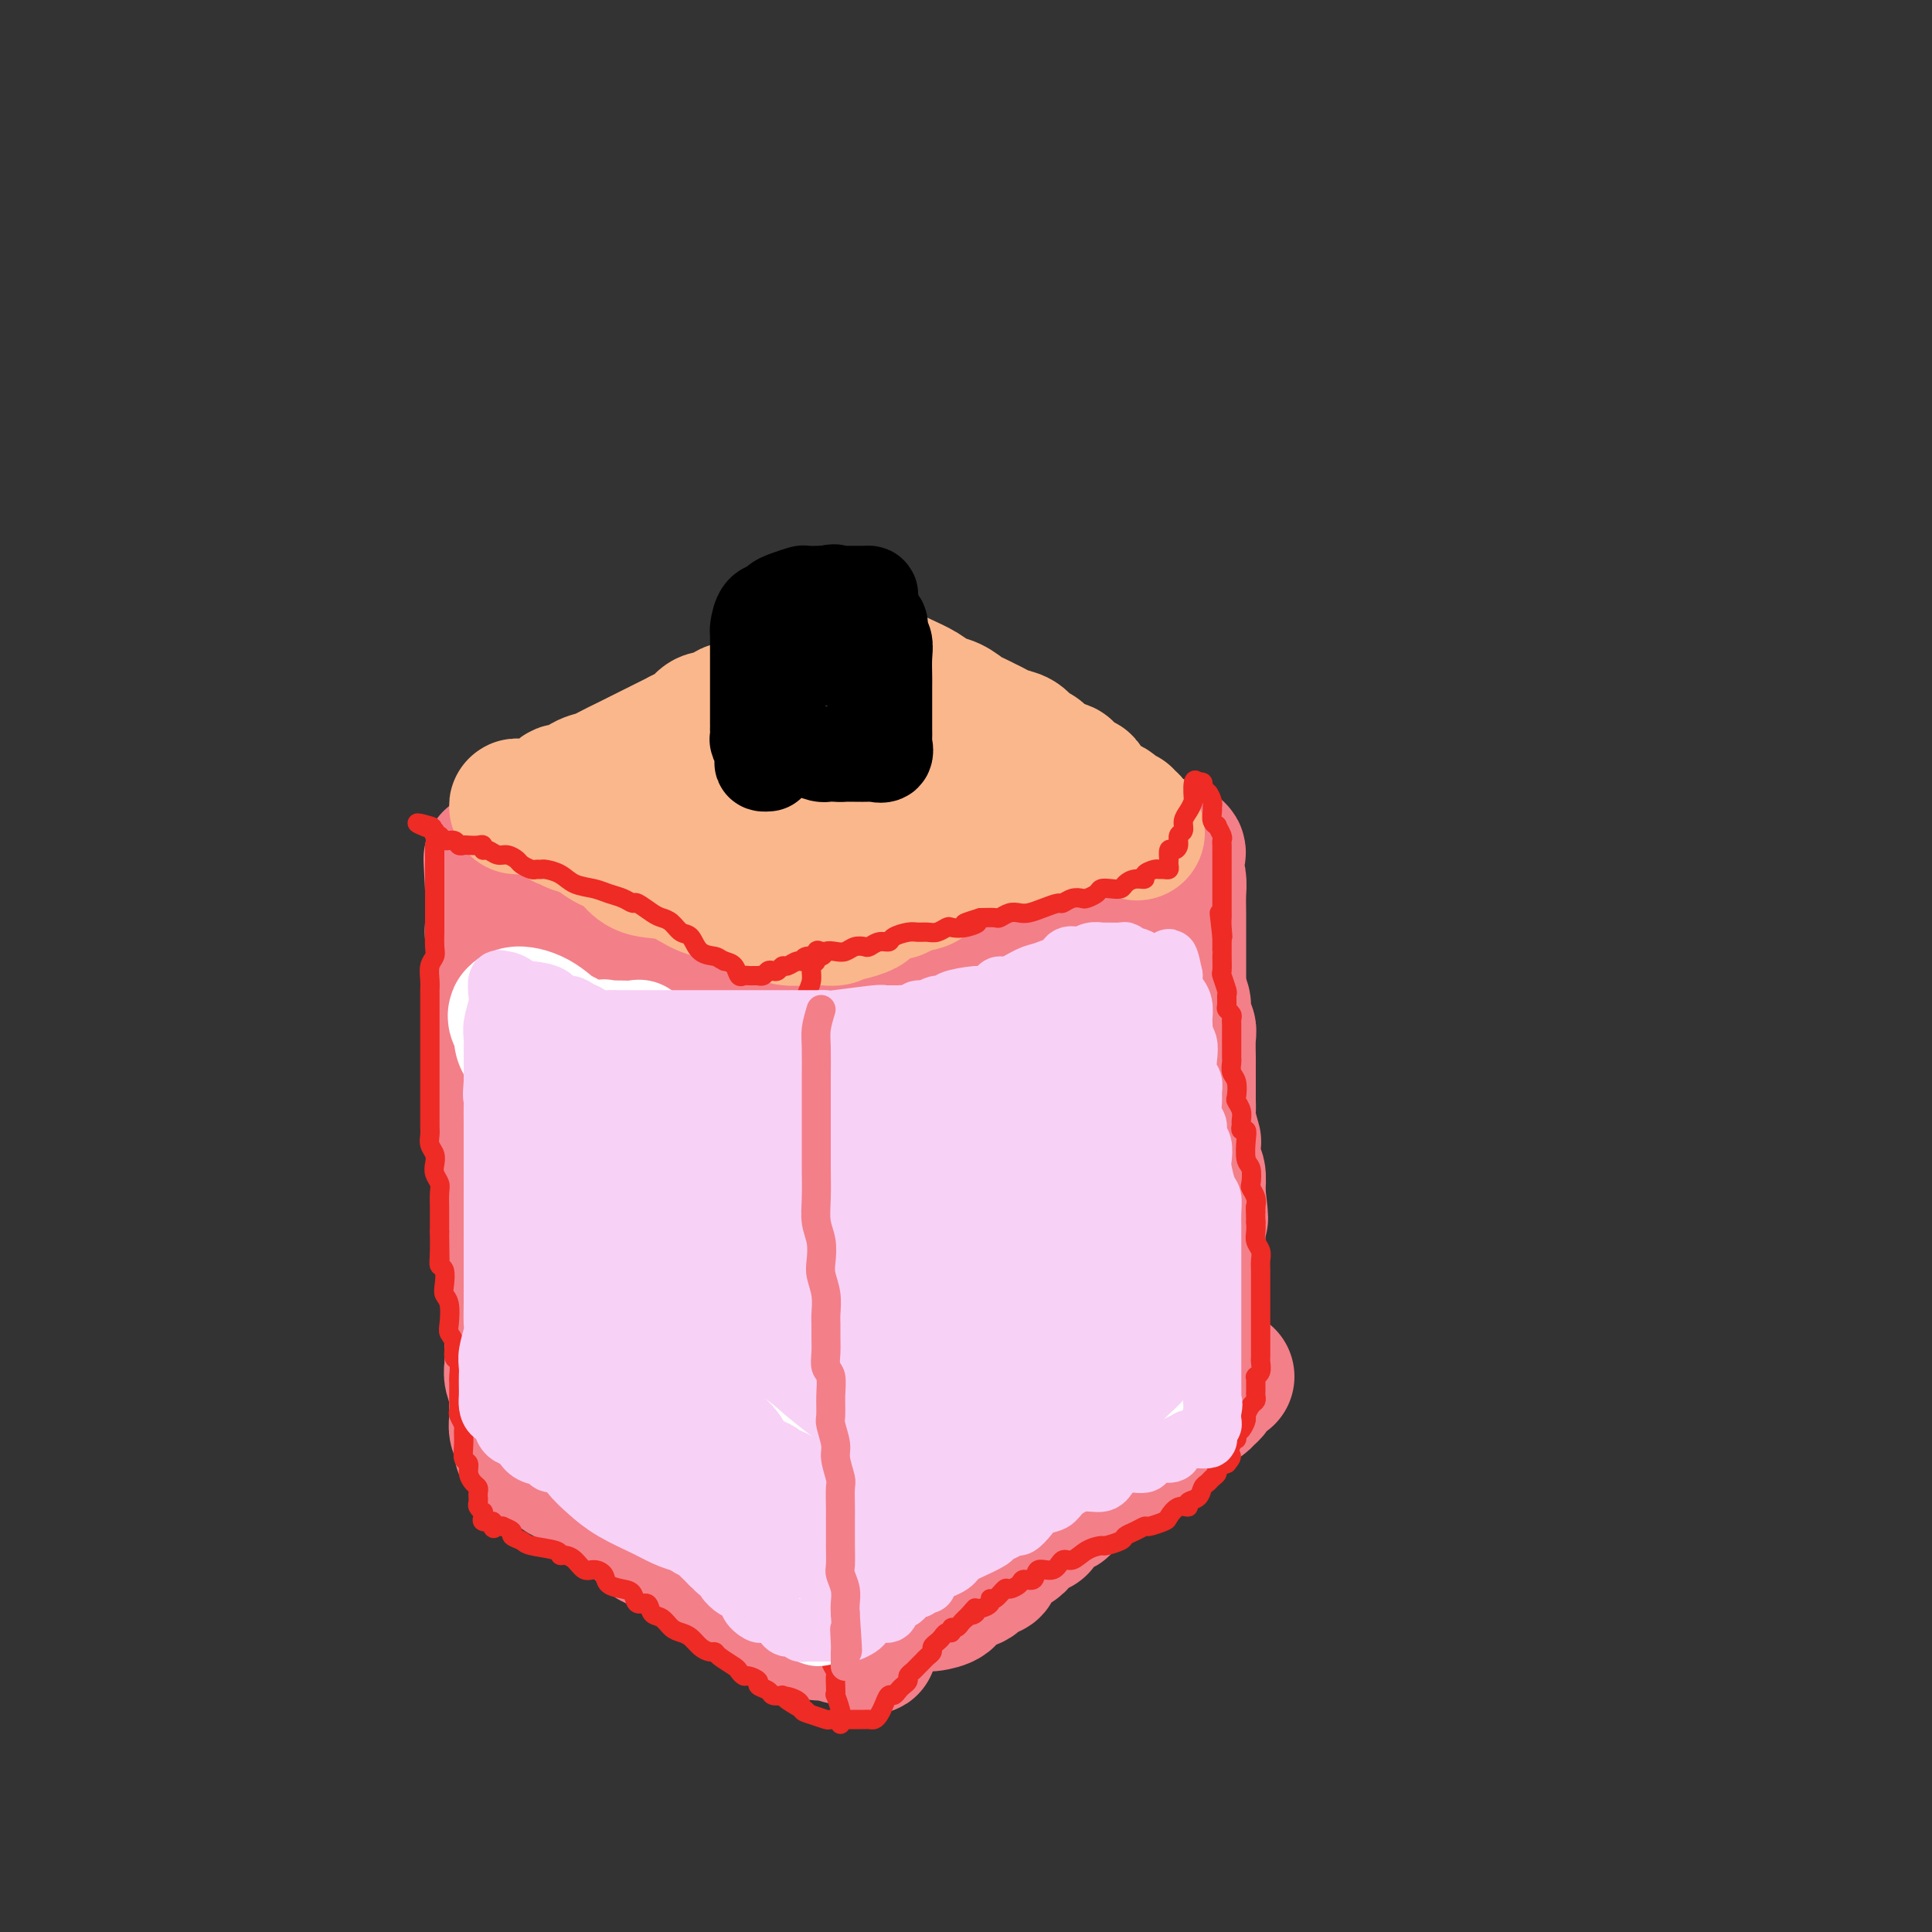 <svg viewBox='0 0 400 400' version='1.1' xmlns='http://www.w3.org/2000/svg' xmlns:xlink='http://www.w3.org/1999/xlink'><rect x="0" y="0" width="400" height="400" fill="#333333" stroke="none"/><g fill='none' stroke='#F37F89' stroke-width='28' stroke-linecap='round' stroke-linejoin='round'><path d='M180,211c0.000,0.527 0.000,1.054 0,2c-0.000,0.946 -0.000,2.311 0,3c0.000,0.689 0.000,0.704 0,1c-0.000,0.296 -0.000,0.875 0,2c0.000,1.125 0.000,2.796 0,4c-0.000,1.204 -0.000,1.939 0,3c0.000,1.061 0.000,2.447 0,4c-0.000,1.553 -0.000,3.274 0,5c0.000,1.726 0.000,3.456 0,5c-0.000,1.544 -0.001,2.903 0,4c0.001,1.097 0.004,1.931 0,3c-0.004,1.069 -0.015,2.374 0,3c0.015,0.626 0.057,0.575 0,1c-0.057,0.425 -0.211,1.327 0,2c0.211,0.673 0.789,1.119 1,2c0.211,0.881 0.057,2.199 0,3c-0.057,0.801 -0.015,1.085 0,2c0.015,0.915 0.004,2.462 0,4c-0.004,1.538 -0.001,3.068 0,4c0.001,0.932 0.000,1.265 0,2c-0.000,0.735 -0.000,1.873 0,3c0.000,1.127 0.000,2.245 0,3c-0.000,0.755 -0.000,1.149 0,2c0.000,0.851 0.000,2.161 0,3c-0.000,0.839 0.000,1.207 0,2c-0.000,0.793 -0.000,2.012 0,3c0.000,0.988 0.000,1.744 0,3c-0.000,1.256 -0.000,3.011 0,4c0.000,0.989 0.000,1.213 0,2c-0.000,0.787 -0.001,2.138 0,3c0.001,0.862 0.004,1.234 0,2c-0.004,0.766 -0.015,1.924 0,3c0.015,1.076 0.057,2.070 0,3c-0.057,0.930 -0.211,1.796 0,3c0.211,1.204 0.789,2.745 1,4c0.211,1.255 0.057,2.222 0,3c-0.057,0.778 -0.016,1.365 0,2c0.016,0.635 0.008,1.317 0,2'/><path d='M182,320c0.552,16.998 0.933,4.992 1,1c0.067,-3.992 -0.179,0.029 0,2c0.179,1.971 0.783,1.891 1,2c0.217,0.109 0.048,0.405 0,1c-0.048,0.595 0.025,1.487 0,2c-0.025,0.513 -0.148,0.645 0,1c0.148,0.355 0.565,0.932 1,1c0.435,0.068 0.886,-0.374 1,0c0.114,0.374 -0.110,1.564 0,2c0.110,0.436 0.553,0.117 1,0c0.447,-0.117 0.898,-0.031 1,0c0.102,0.031 -0.143,0.009 0,0c0.143,-0.009 0.676,-0.004 1,0c0.324,0.004 0.439,0.009 1,0c0.561,-0.009 1.566,-0.030 2,0c0.434,0.030 0.295,0.111 1,0c0.705,-0.111 2.254,-0.416 3,-1c0.746,-0.584 0.690,-1.449 1,-2c0.310,-0.551 0.985,-0.790 2,-1c1.015,-0.210 2.369,-0.392 3,-1c0.631,-0.608 0.540,-1.640 1,-2c0.460,-0.360 1.472,-0.046 2,0c0.528,0.046 0.573,-0.176 1,-1c0.427,-0.824 1.236,-2.249 2,-3c0.764,-0.751 1.482,-0.826 2,-1c0.518,-0.174 0.836,-0.446 1,-1c0.164,-0.554 0.176,-1.391 1,-2c0.824,-0.609 2.462,-0.990 3,-1c0.538,-0.010 -0.024,0.353 0,0c0.024,-0.353 0.635,-1.421 1,-2c0.365,-0.579 0.483,-0.669 1,-1c0.517,-0.331 1.433,-0.901 2,-1c0.567,-0.099 0.784,0.275 1,0c0.216,-0.275 0.429,-1.197 1,-2c0.571,-0.803 1.500,-1.485 2,-2c0.500,-0.515 0.571,-0.861 1,-1c0.429,-0.139 1.214,-0.069 2,0'/><path d='M226,307c5.108,-4.121 2.878,-2.424 2,-2c-0.878,0.424 -0.403,-0.426 0,-1c0.403,-0.574 0.733,-0.874 1,-1c0.267,-0.126 0.471,-0.080 1,0c0.529,0.080 1.384,0.194 2,0c0.616,-0.194 0.992,-0.696 1,-1c0.008,-0.304 -0.354,-0.411 0,-1c0.354,-0.589 1.422,-1.660 2,-2c0.578,-0.340 0.666,0.049 1,0c0.334,-0.049 0.916,-0.538 1,-1c0.084,-0.462 -0.328,-0.898 0,-1c0.328,-0.102 1.396,0.131 2,0c0.604,-0.131 0.744,-0.627 1,-1c0.256,-0.373 0.628,-0.625 1,-1c0.372,-0.375 0.743,-0.874 1,-1c0.257,-0.126 0.401,0.120 1,0c0.599,-0.120 1.652,-0.606 2,-1c0.348,-0.394 -0.009,-0.697 0,-1c0.009,-0.303 0.384,-0.605 1,-1c0.616,-0.395 1.475,-0.883 2,-1c0.525,-0.117 0.718,0.137 1,0c0.282,-0.137 0.654,-0.664 1,-1c0.346,-0.336 0.667,-0.482 1,-1c0.333,-0.518 0.677,-1.407 1,-2c0.323,-0.593 0.625,-0.890 1,-1c0.375,-0.110 0.821,-0.031 1,0c0.179,0.031 0.089,0.016 0,0'/><path d='M185,204c0.222,-0.309 0.444,-0.619 1,-1c0.556,-0.381 1.444,-0.835 2,-1c0.556,-0.165 0.778,-0.043 1,0c0.222,0.043 0.445,0.007 1,0c0.555,-0.007 1.444,0.014 2,0c0.556,-0.014 0.781,-0.063 1,0c0.219,0.063 0.434,0.238 1,0c0.566,-0.238 1.485,-0.891 2,-1c0.515,-0.109 0.628,0.324 1,0c0.372,-0.324 1.004,-1.407 2,-2c0.996,-0.593 2.356,-0.698 3,-1c0.644,-0.302 0.571,-0.803 1,-1c0.429,-0.197 1.361,-0.092 2,0c0.639,0.092 0.984,0.169 1,0c0.016,-0.169 -0.296,-0.584 0,-1c0.296,-0.416 1.200,-0.833 2,-1c0.800,-0.167 1.496,-0.083 2,0c0.504,0.083 0.816,0.166 1,0c0.184,-0.166 0.238,-0.581 1,-1c0.762,-0.419 2.231,-0.843 3,-1c0.769,-0.157 0.839,-0.046 1,0c0.161,0.046 0.414,0.027 1,0c0.586,-0.027 1.505,-0.064 2,0c0.495,0.064 0.567,0.227 1,0c0.433,-0.227 1.229,-0.844 2,-1c0.771,-0.156 1.517,0.151 2,0c0.483,-0.151 0.703,-0.758 1,-1c0.297,-0.242 0.671,-0.117 1,0c0.329,0.117 0.614,0.227 1,0c0.386,-0.227 0.873,-0.792 1,-1c0.127,-0.208 -0.107,-0.059 0,0c0.107,0.059 0.553,0.030 1,0'/><path d='M229,190c7.216,-2.392 3.257,-1.373 2,-1c-1.257,0.373 0.188,0.100 1,0c0.812,-0.100 0.991,-0.027 1,0c0.009,0.027 -0.151,0.007 0,0c0.151,-0.007 0.614,-0.003 1,0c0.386,0.003 0.695,0.003 1,0c0.305,-0.003 0.605,-0.009 1,0c0.395,0.009 0.883,0.032 1,0c0.117,-0.032 -0.138,-0.118 0,0c0.138,0.118 0.668,0.440 1,1c0.332,0.560 0.467,1.359 1,2c0.533,0.641 1.466,1.124 2,2c0.534,0.876 0.669,2.145 1,3c0.331,0.855 0.858,1.296 1,2c0.142,0.704 -0.102,1.670 0,3c0.102,1.330 0.549,3.026 1,4c0.451,0.974 0.905,1.228 1,2c0.095,0.772 -0.171,2.061 0,3c0.171,0.939 0.778,1.528 1,2c0.222,0.472 0.060,0.826 0,2c-0.060,1.174 -0.016,3.168 0,4c0.016,0.832 0.005,0.503 0,1c-0.005,0.497 -0.002,1.821 0,3c0.002,1.179 0.004,2.212 0,3c-0.004,0.788 -0.015,1.332 0,2c0.015,0.668 0.056,1.461 0,2c-0.056,0.539 -0.207,0.825 0,2c0.207,1.175 0.774,3.239 1,4c0.226,0.761 0.113,0.218 0,1c-0.113,0.782 -0.226,2.890 0,4c0.226,1.110 0.792,1.222 1,2c0.208,0.778 0.060,2.222 0,3c-0.060,0.778 -0.030,0.889 0,1'/><path d='M248,247c1.083,8.805 0.290,4.316 0,3c-0.290,-1.316 -0.078,0.539 0,2c0.078,1.461 0.021,2.526 0,3c-0.021,0.474 -0.006,0.357 0,1c0.006,0.643 0.001,2.045 0,3c-0.001,0.955 -0.000,1.462 0,2c0.000,0.538 0.000,1.105 0,2c-0.000,0.895 -0.000,2.117 0,3c0.000,0.883 0.000,1.426 0,2c-0.000,0.574 -0.000,1.179 0,2c0.000,0.821 0.000,1.859 0,3c-0.000,1.141 -0.000,2.386 0,3c0.000,0.614 0.001,0.598 0,1c-0.001,0.402 -0.004,1.221 0,2c0.004,0.779 0.015,1.518 0,2c-0.015,0.482 -0.058,0.706 0,1c0.058,0.294 0.215,0.657 0,1c-0.215,0.343 -0.803,0.665 -1,1c-0.197,0.335 -0.004,0.681 0,1c0.004,0.319 -0.183,0.609 -1,0c-0.817,-0.609 -2.265,-2.117 -3,-3c-0.735,-0.883 -0.758,-1.140 -1,-2c-0.242,-0.860 -0.705,-2.321 -1,-4c-0.295,-1.679 -0.423,-3.576 -1,-5c-0.577,-1.424 -1.605,-2.377 -2,-4c-0.395,-1.623 -0.158,-3.917 0,-6c0.158,-2.083 0.239,-3.955 0,-6c-0.239,-2.045 -0.796,-4.261 -1,-6c-0.204,-1.739 -0.055,-2.999 0,-5c0.055,-2.001 0.015,-4.743 0,-7c-0.015,-2.257 -0.004,-4.028 0,-6c0.004,-1.972 0.001,-4.146 0,-6c-0.001,-1.854 -0.000,-3.387 0,-5c0.000,-1.613 0.000,-3.307 0,-5'/><path d='M237,215c-0.378,-8.584 -0.822,-4.044 -1,-3c-0.178,1.044 -0.090,-1.409 0,-3c0.090,-1.591 0.182,-2.321 0,-3c-0.182,-0.679 -0.640,-1.306 -1,-2c-0.360,-0.694 -0.624,-1.456 -1,-2c-0.376,-0.544 -0.864,-0.871 -1,-1c-0.136,-0.129 0.079,-0.059 0,0c-0.079,0.059 -0.452,0.108 -1,1c-0.548,0.892 -1.271,2.625 -2,6c-0.729,3.375 -1.463,8.390 -2,12c-0.537,3.610 -0.876,5.815 -1,11c-0.124,5.185 -0.033,13.352 0,17c0.033,3.648 0.009,2.778 0,4c-0.009,1.222 -0.003,4.537 0,7c0.003,2.463 0.001,4.075 0,6c-0.001,1.925 -0.002,4.162 0,6c0.002,1.838 0.007,3.276 0,5c-0.007,1.724 -0.027,3.734 0,6c0.027,2.266 0.099,4.787 0,7c-0.099,2.213 -0.371,4.118 -1,6c-0.629,1.882 -1.617,3.741 -2,5c-0.383,1.259 -0.162,1.919 0,3c0.162,1.081 0.264,2.583 0,3c-0.264,0.417 -0.894,-0.250 -1,0c-0.106,0.250 0.311,1.417 0,1c-0.311,-0.417 -1.351,-2.417 -2,-4c-0.649,-1.583 -0.906,-2.749 -1,-5c-0.094,-2.251 -0.025,-5.587 0,-8c0.025,-2.413 0.007,-3.905 0,-6c-0.007,-2.095 -0.002,-4.795 0,-7c0.002,-2.205 0.001,-3.916 0,-6c-0.001,-2.084 -0.000,-4.542 0,-7'/><path d='M220,264c-0.000,-6.336 -0.000,-5.176 0,-6c0.000,-0.824 0.000,-3.630 0,-6c-0.000,-2.370 -0.000,-4.302 0,-6c0.000,-1.698 0.000,-3.163 0,-5c-0.000,-1.837 -0.000,-4.047 0,-6c0.000,-1.953 0.000,-3.651 0,-5c-0.000,-1.349 -0.000,-2.350 0,-4c0.000,-1.650 0.001,-3.948 0,-5c-0.001,-1.052 -0.002,-0.857 0,-1c0.002,-0.143 0.009,-0.625 0,-1c-0.009,-0.375 -0.033,-0.642 0,-1c0.033,-0.358 0.122,-0.807 0,-1c-0.122,-0.193 -0.455,-0.131 -1,0c-0.545,0.131 -1.302,0.331 -2,2c-0.698,1.669 -1.336,4.808 -2,8c-0.664,3.192 -1.354,6.438 -2,10c-0.646,3.562 -1.249,7.442 -2,11c-0.751,3.558 -1.651,6.794 -2,10c-0.349,3.206 -0.146,6.380 0,9c0.146,2.620 0.235,4.685 0,7c-0.235,2.315 -0.794,4.880 -1,7c-0.206,2.120 -0.058,3.794 0,6c0.058,2.206 0.026,4.943 0,7c-0.026,2.057 -0.045,3.432 0,5c0.045,1.568 0.156,3.329 0,5c-0.156,1.671 -0.577,3.253 -1,5c-0.423,1.747 -0.848,3.659 -1,5c-0.152,1.341 -0.030,2.112 0,3c0.030,0.888 -0.030,1.893 0,3c0.030,1.107 0.152,2.316 0,2c-0.152,-0.316 -0.576,-2.158 -1,-4'/><path d='M205,318c-0.845,7.992 -0.959,-2.027 -1,-8c-0.041,-5.973 -0.011,-7.900 0,-10c0.011,-2.100 0.002,-4.374 0,-7c-0.002,-2.626 0.004,-5.605 0,-8c-0.004,-2.395 -0.016,-4.205 0,-6c0.016,-1.795 0.061,-3.575 0,-5c-0.061,-1.425 -0.226,-2.496 0,-4c0.226,-1.504 0.845,-3.440 1,-5c0.155,-1.560 -0.155,-2.743 0,-4c0.155,-1.257 0.774,-2.586 1,-4c0.226,-1.414 0.061,-2.912 0,-4c-0.061,-1.088 -0.016,-1.765 0,-3c0.016,-1.235 0.004,-3.027 0,-4c-0.004,-0.973 -0.001,-1.129 0,-2c0.001,-0.871 0.001,-2.459 0,-3c-0.001,-0.541 -0.004,-0.034 0,0c0.004,0.034 0.013,-0.403 0,-1c-0.013,-0.597 -0.050,-1.352 0,-2c0.050,-0.648 0.186,-1.189 0,-2c-0.186,-0.811 -0.694,-1.894 -1,-3c-0.306,-1.106 -0.411,-2.236 -1,-3c-0.589,-0.764 -1.662,-1.160 -2,-2c-0.338,-0.840 0.059,-2.122 0,-3c-0.059,-0.878 -0.575,-1.351 -1,-2c-0.425,-0.649 -0.758,-1.474 -1,-2c-0.242,-0.526 -0.394,-0.753 -1,-1c-0.606,-0.247 -1.668,-0.515 -2,-1c-0.332,-0.485 0.065,-1.187 0,-2c-0.065,-0.813 -0.591,-1.738 -1,-2c-0.409,-0.262 -0.702,0.137 -1,0c-0.298,-0.137 -0.601,-0.811 -1,-1c-0.399,-0.189 -0.894,0.107 -1,0c-0.106,-0.107 0.178,-0.616 0,-1c-0.178,-0.384 -0.817,-0.642 -1,-1c-0.183,-0.358 0.091,-0.817 0,-1c-0.091,-0.183 -0.545,-0.092 -1,0'/><path d='M191,211c-1.574,-1.791 -1.010,-1.268 -1,-1c0.010,0.268 -0.536,0.283 -1,0c-0.464,-0.283 -0.846,-0.863 -1,-1c-0.154,-0.137 -0.080,0.170 0,0c0.080,-0.170 0.165,-0.815 0,-1c-0.165,-0.185 -0.581,0.091 -1,0c-0.419,-0.091 -0.842,-0.549 -1,-1c-0.158,-0.451 -0.052,-0.894 0,-1c0.052,-0.106 0.050,0.126 0,0c-0.050,-0.126 -0.146,-0.611 0,-1c0.146,-0.389 0.536,-0.682 1,-1c0.464,-0.318 1.003,-0.663 1,-1c-0.003,-0.337 -0.549,-0.667 0,-1c0.549,-0.333 2.192,-0.668 3,-1c0.808,-0.332 0.780,-0.662 1,-1c0.220,-0.338 0.689,-0.683 1,-1c0.311,-0.317 0.465,-0.606 1,-1c0.535,-0.394 1.453,-0.893 2,-1c0.547,-0.107 0.724,0.179 1,0c0.276,-0.179 0.651,-0.821 1,-1c0.349,-0.179 0.671,0.106 1,0c0.329,-0.106 0.665,-0.602 1,-1c0.335,-0.398 0.667,-0.699 1,-1'/><path d='M201,194c2.401,-1.561 1.403,-0.463 1,0c-0.403,0.463 -0.212,0.292 0,0c0.212,-0.292 0.445,-0.704 1,-1c0.555,-0.296 1.431,-0.474 2,-1c0.569,-0.526 0.830,-1.399 1,-2c0.170,-0.601 0.247,-0.931 1,-1c0.753,-0.069 2.180,0.122 3,0c0.820,-0.122 1.032,-0.558 1,-1c-0.032,-0.442 -0.308,-0.892 0,-1c0.308,-0.108 1.199,0.126 2,0c0.801,-0.126 1.513,-0.611 2,-1c0.487,-0.389 0.750,-0.682 1,-1c0.250,-0.318 0.488,-0.659 1,-1c0.512,-0.341 1.298,-0.680 2,-1c0.702,-0.320 1.319,-0.621 2,-1c0.681,-0.379 1.425,-0.837 2,-1c0.575,-0.163 0.981,-0.029 1,0c0.019,0.029 -0.350,-0.045 0,0c0.350,0.045 1.420,0.209 2,0c0.580,-0.209 0.670,-0.791 1,-1c0.330,-0.209 0.901,-0.045 1,0c0.099,0.045 -0.273,-0.029 0,0c0.273,0.029 1.190,0.161 2,0c0.810,-0.161 1.513,-0.617 2,-1c0.487,-0.383 0.757,-0.695 1,-1c0.243,-0.305 0.461,-0.604 1,-1c0.539,-0.396 1.401,-0.891 2,-1c0.599,-0.109 0.934,0.167 1,0c0.066,-0.167 -0.137,-0.777 0,-1c0.137,-0.223 0.615,-0.061 1,0c0.385,0.061 0.678,0.019 1,0c0.322,-0.019 0.674,-0.015 1,0c0.326,0.015 0.626,0.043 1,0c0.374,-0.043 0.821,-0.155 1,0c0.179,0.155 0.089,0.578 0,1'/><path d='M242,176c3.182,-0.342 1.637,1.305 1,2c-0.637,0.695 -0.367,0.440 0,1c0.367,0.560 0.830,1.936 1,3c0.170,1.064 0.045,1.817 0,3c-0.045,1.183 -0.012,2.795 0,4c0.012,1.205 0.002,2.002 0,3c-0.002,0.998 0.003,2.196 0,4c-0.003,1.804 -0.015,4.215 0,6c0.015,1.785 0.057,2.944 0,4c-0.057,1.056 -0.211,2.011 0,3c0.211,0.989 0.789,2.014 1,3c0.211,0.986 0.057,1.932 0,3c-0.057,1.068 -0.015,2.256 0,3c0.015,0.744 0.004,1.042 0,2c-0.004,0.958 -0.001,2.574 0,4c0.001,1.426 0.000,2.661 0,4c-0.000,1.339 -0.000,2.780 0,4c0.000,1.220 -0.000,2.218 0,3c0.000,0.782 0.000,1.349 0,2c-0.000,0.651 -0.001,1.384 0,2c0.001,0.616 0.004,1.113 0,2c-0.004,0.887 -0.015,2.165 0,3c0.015,0.835 0.057,1.228 0,2c-0.057,0.772 -0.211,1.925 0,3c0.211,1.075 0.789,2.073 1,3c0.211,0.927 0.057,1.783 0,3c-0.057,1.217 -0.015,2.795 0,4c0.015,1.205 0.004,2.038 0,3c-0.004,0.962 -0.001,2.053 0,3c0.001,0.947 0.000,1.750 0,3c-0.000,1.250 -0.000,2.948 0,4c0.000,1.052 0.000,1.457 0,2c-0.000,0.543 -0.000,1.223 0,2c0.000,0.777 0.000,1.651 0,2c-0.000,0.349 -0.000,0.175 0,0'/><path d='M183,216c-0.179,-0.425 -0.358,-0.850 -1,-1c-0.642,-0.150 -1.748,-0.025 -2,0c-0.252,0.025 0.349,-0.048 0,0c-0.349,0.048 -1.648,0.219 -2,0c-0.352,-0.219 0.243,-0.828 0,-1c-0.243,-0.172 -1.325,0.093 -2,0c-0.675,-0.093 -0.942,-0.546 -1,-1c-0.058,-0.454 0.092,-0.910 0,-1c-0.092,-0.090 -0.425,0.187 -1,0c-0.575,-0.187 -1.391,-0.838 -2,-1c-0.609,-0.162 -1.012,0.164 -1,0c0.012,-0.164 0.438,-0.817 0,-1c-0.438,-0.183 -1.741,0.106 -2,0c-0.259,-0.106 0.527,-0.605 0,-1c-0.527,-0.395 -2.366,-0.684 -3,-1c-0.634,-0.316 -0.063,-0.657 0,-1c0.063,-0.343 -0.381,-0.689 -1,-1c-0.619,-0.311 -1.412,-0.589 -2,-1c-0.588,-0.411 -0.969,-0.955 -1,-1c-0.031,-0.045 0.290,0.411 0,0c-0.290,-0.411 -1.190,-1.687 -2,-2c-0.810,-0.313 -1.531,0.338 -2,0c-0.469,-0.338 -0.686,-1.664 -1,-2c-0.314,-0.336 -0.726,0.317 -1,0c-0.274,-0.317 -0.409,-1.605 -1,-2c-0.591,-0.395 -1.637,0.101 -2,0c-0.363,-0.101 -0.043,-0.800 0,-1c0.043,-0.200 -0.190,0.100 -1,0c-0.810,-0.100 -2.195,-0.601 -3,-1c-0.805,-0.399 -1.028,-0.698 -1,-1c0.028,-0.302 0.307,-0.607 0,-1c-0.307,-0.393 -1.199,-0.874 -2,-1c-0.801,-0.126 -1.510,0.104 -2,0c-0.490,-0.104 -0.760,-0.543 -1,-1c-0.240,-0.457 -0.449,-0.931 -1,-1c-0.551,-0.069 -1.443,0.266 -2,0c-0.557,-0.266 -0.778,-1.133 -1,-2'/><path d='M139,189c-6.926,-4.133 -2.240,-0.967 -1,0c1.240,0.967 -0.964,-0.266 -2,-1c-1.036,-0.734 -0.904,-0.967 -1,-1c-0.096,-0.033 -0.420,0.136 -1,0c-0.580,-0.136 -1.416,-0.576 -2,-1c-0.584,-0.424 -0.917,-0.830 -1,-1c-0.083,-0.170 0.084,-0.102 0,0c-0.084,0.102 -0.418,0.237 -1,0c-0.582,-0.237 -1.413,-0.847 -2,-1c-0.587,-0.153 -0.931,0.153 -1,0c-0.069,-0.153 0.137,-0.763 0,-1c-0.137,-0.237 -0.615,-0.101 -1,0c-0.385,0.101 -0.676,0.167 -1,0c-0.324,-0.167 -0.682,-0.567 -1,-1c-0.318,-0.433 -0.596,-0.901 -1,-1c-0.404,-0.099 -0.934,0.170 -1,0c-0.066,-0.170 0.332,-0.778 0,-1c-0.332,-0.222 -1.395,-0.058 -2,0c-0.605,0.058 -0.754,0.012 -1,0c-0.246,-0.012 -0.589,0.012 -1,0c-0.411,-0.012 -0.888,-0.060 -1,0c-0.112,0.060 0.143,0.226 0,0c-0.143,-0.226 -0.683,-0.846 -1,-1c-0.317,-0.154 -0.409,0.156 -1,0c-0.591,-0.156 -1.679,-0.780 -2,-1c-0.321,-0.220 0.125,-0.036 0,0c-0.125,0.036 -0.822,-0.075 -1,0c-0.178,0.075 0.162,0.338 0,1c-0.162,0.662 -0.827,1.724 -1,3c-0.173,1.276 0.146,2.767 0,4c-0.146,1.233 -0.756,2.210 -1,3c-0.244,0.790 -0.122,1.395 0,2'/><path d='M110,191c-0.466,2.571 -0.131,2.500 0,3c0.131,0.500 0.056,1.572 0,3c-0.056,1.428 -0.095,3.213 0,5c0.095,1.787 0.323,3.577 0,5c-0.323,1.423 -1.197,2.480 -2,4c-0.803,1.520 -1.536,3.504 -2,5c-0.464,1.496 -0.660,2.505 -1,4c-0.340,1.495 -0.823,3.477 -1,4c-0.177,0.523 -0.047,-0.413 0,0c0.047,0.413 0.012,2.175 0,3c-0.012,0.825 0.001,0.714 0,1c-0.001,0.286 -0.014,0.969 0,2c0.014,1.031 0.057,2.410 0,3c-0.057,0.590 -0.213,0.391 0,1c0.213,0.609 0.797,2.026 1,3c0.203,0.974 0.027,1.504 0,2c-0.027,0.496 0.097,0.957 0,2c-0.097,1.043 -0.414,2.669 0,4c0.414,1.331 1.560,2.366 2,3c0.440,0.634 0.174,0.865 0,2c-0.174,1.135 -0.257,3.173 0,4c0.257,0.827 0.853,0.444 1,1c0.147,0.556 -0.154,2.053 0,3c0.154,0.947 0.763,1.345 1,2c0.237,0.655 0.101,1.569 0,2c-0.101,0.431 -0.168,0.381 0,1c0.168,0.619 0.571,1.908 1,3c0.429,1.092 0.886,1.988 1,3c0.114,1.012 -0.113,2.142 0,3c0.113,0.858 0.566,1.445 1,2c0.434,0.555 0.847,1.078 1,2c0.153,0.922 0.044,2.243 0,3c-0.044,0.757 -0.022,0.950 0,2c0.022,1.050 0.045,2.955 0,4c-0.045,1.045 -0.156,1.228 0,2c0.156,0.772 0.581,2.131 1,3c0.419,0.869 0.834,1.248 1,2c0.166,0.752 0.083,1.876 0,3'/><path d='M115,295c1.945,9.930 1.306,3.756 1,2c-0.306,-1.756 -0.280,0.905 0,2c0.280,1.095 0.815,0.622 1,1c0.185,0.378 0.020,1.606 0,2c-0.020,0.394 0.106,-0.046 0,0c-0.106,0.046 -0.444,0.579 0,1c0.444,0.421 1.669,0.731 2,1c0.331,0.269 -0.232,0.499 0,1c0.232,0.501 1.258,1.274 2,2c0.742,0.726 1.198,1.407 2,2c0.802,0.593 1.948,1.099 3,2c1.052,0.901 2.010,2.196 3,3c0.990,0.804 2.011,1.117 3,2c0.989,0.883 1.946,2.337 3,3c1.054,0.663 2.206,0.535 3,1c0.794,0.465 1.231,1.524 2,2c0.769,0.476 1.871,0.370 3,1c1.129,0.630 2.286,1.996 2,2c-0.286,0.004 -2.014,-1.354 3,1c5.014,2.354 16.772,8.421 22,11c5.228,2.579 3.927,1.671 5,2c1.073,0.329 4.520,1.896 5,2c0.480,0.104 -2.006,-1.256 -4,-3c-1.994,-1.744 -3.497,-3.872 -5,-6'/><path d='M171,332c-2.609,-3.552 -4.633,-7.932 -7,-11c-2.367,-3.068 -5.077,-4.822 -7,-7c-1.923,-2.178 -3.058,-4.778 -5,-7c-1.942,-2.222 -4.689,-4.067 -7,-7c-2.311,-2.933 -4.185,-6.954 -6,-10c-1.815,-3.046 -3.572,-5.116 -5,-7c-1.428,-1.884 -2.527,-3.580 -4,-7c-1.473,-3.420 -3.321,-8.562 -4,-11c-0.679,-2.438 -0.189,-2.171 0,-3c0.189,-0.829 0.078,-2.753 0,-5c-0.078,-2.247 -0.122,-4.818 0,-7c0.122,-2.182 0.411,-3.974 1,-6c0.589,-2.026 1.478,-4.286 2,-7c0.522,-2.714 0.675,-5.883 1,-9c0.325,-3.117 0.820,-6.181 1,-9c0.180,-2.819 0.046,-5.393 0,-8c-0.046,-2.607 -0.002,-5.246 0,-7c0.002,-1.754 -0.036,-2.624 0,-4c0.036,-1.376 0.148,-3.259 0,-5c-0.148,-1.741 -0.556,-3.339 -1,-5c-0.444,-1.661 -0.923,-3.384 -1,-5c-0.077,-1.616 0.248,-3.124 0,-4c-0.248,-0.876 -1.069,-1.118 -1,-1c0.069,0.118 1.030,0.598 2,2c0.970,1.402 1.951,3.728 3,8c1.049,4.272 2.168,10.491 3,16c0.832,5.509 1.378,10.310 2,16c0.622,5.690 1.321,12.271 2,19c0.679,6.729 1.337,13.607 2,19c0.663,5.393 1.332,9.302 2,13c0.668,3.698 1.334,7.184 2,10c0.666,2.816 1.333,4.961 2,7c0.667,2.039 1.333,3.972 2,6c0.667,2.028 1.333,4.151 2,6c0.667,1.849 1.333,3.425 2,5'/><path d='M154,307c1.788,6.109 1.256,4.382 1,4c-0.256,-0.382 -0.238,0.581 0,1c0.238,0.419 0.694,0.293 1,0c0.306,-0.293 0.460,-0.755 1,-7c0.540,-6.245 1.465,-18.275 2,-25c0.535,-6.725 0.679,-8.144 1,-11c0.321,-2.856 0.818,-7.147 1,-11c0.182,-3.853 0.049,-7.267 0,-10c-0.049,-2.733 -0.013,-4.785 0,-7c0.013,-2.215 0.004,-4.592 0,-6c-0.004,-1.408 -0.002,-1.846 0,-2c0.002,-0.154 0.004,-0.024 0,0c-0.004,0.024 -0.015,-0.059 0,1c0.015,1.059 0.057,3.258 0,6c-0.057,2.742 -0.211,6.026 0,10c0.211,3.974 0.789,8.638 1,13c0.211,4.362 0.057,8.422 0,12c-0.057,3.578 -0.016,6.672 0,10c0.016,3.328 0.008,6.889 0,9c-0.008,2.111 -0.017,2.773 0,3c0.017,0.227 0.060,0.019 0,1c-0.060,0.981 -0.223,3.152 0,4c0.223,0.848 0.833,0.372 1,1c0.167,0.628 -0.109,2.362 0,4c0.109,1.638 0.603,3.182 1,4c0.397,0.818 0.699,0.909 1,1'/><path d='M165,312c0.635,12.292 0.222,4.521 0,2c-0.222,-2.521 -0.253,0.209 0,2c0.253,1.791 0.789,2.644 1,3c0.211,0.356 0.098,0.215 0,1c-0.098,0.785 -0.182,2.498 0,4c0.182,1.502 0.628,2.795 1,4c0.372,1.205 0.669,2.324 1,4c0.331,1.676 0.697,3.910 1,5c0.303,1.090 0.544,1.036 1,1c0.456,-0.036 1.127,-0.054 1,0c-0.127,0.054 -1.053,0.181 -2,0c-0.947,-0.181 -1.916,-0.668 -3,-1c-1.084,-0.332 -2.284,-0.509 -3,-1c-0.716,-0.491 -0.949,-1.296 -2,-2c-1.051,-0.704 -2.919,-1.305 -4,-2c-1.081,-0.695 -1.374,-1.483 -2,-2c-0.626,-0.517 -1.586,-0.764 -2,-1c-0.414,-0.236 -0.284,-0.460 -1,-1c-0.716,-0.540 -2.279,-1.396 -3,-2c-0.721,-0.604 -0.602,-0.956 -1,-1c-0.398,-0.044 -1.315,0.221 -2,0c-0.685,-0.221 -1.139,-0.927 -2,-2c-0.861,-1.073 -2.128,-2.515 -3,-3c-0.872,-0.485 -1.350,-0.015 -2,0c-0.650,0.015 -1.471,-0.424 -2,-1c-0.529,-0.576 -0.764,-1.288 -1,-2'/><path d='M136,317c-5.224,-3.252 -1.783,-1.382 -1,-1c0.783,0.382 -1.092,-0.724 -2,-1c-0.908,-0.276 -0.848,0.278 -1,0c-0.152,-0.278 -0.517,-1.387 -1,-2c-0.483,-0.613 -1.085,-0.728 -2,-1c-0.915,-0.272 -2.142,-0.699 -3,-1c-0.858,-0.301 -1.346,-0.476 -2,-1c-0.654,-0.524 -1.473,-1.396 -2,-2c-0.527,-0.604 -0.760,-0.940 -1,-1c-0.240,-0.060 -0.487,0.157 -1,0c-0.513,-0.157 -1.293,-0.686 -2,-1c-0.707,-0.314 -1.341,-0.413 -2,-1c-0.659,-0.587 -1.343,-1.663 -2,-2c-0.657,-0.337 -1.287,0.064 -2,0c-0.713,-0.064 -1.511,-0.594 -2,-1c-0.489,-0.406 -0.671,-0.689 -1,-1c-0.329,-0.311 -0.806,-0.650 -1,-1c-0.194,-0.350 -0.104,-0.713 0,-1c0.104,-0.287 0.224,-0.500 0,-1c-0.224,-0.500 -0.791,-1.288 -1,-2c-0.209,-0.712 -0.060,-1.349 0,-2c0.060,-0.651 0.030,-1.315 0,-2c-0.030,-0.685 -0.061,-1.391 0,-2c0.061,-0.609 0.212,-1.121 0,-2c-0.212,-0.879 -0.789,-2.126 -1,-3c-0.211,-0.874 -0.057,-1.375 0,-2c0.057,-0.625 0.015,-1.373 0,-2c-0.015,-0.627 -0.004,-1.134 0,-2c0.004,-0.866 0.001,-2.091 0,-3c-0.001,-0.909 -0.000,-1.504 0,-2c0.000,-0.496 0.000,-0.895 0,-2c-0.000,-1.105 -0.000,-2.918 0,-4c0.000,-1.082 0.000,-1.434 0,-2c-0.000,-0.566 -0.000,-1.345 0,-2c0.000,-0.655 0.000,-1.187 0,-2c-0.000,-0.813 -0.000,-1.906 0,-3'/><path d='M106,259c-0.311,-6.170 -0.087,-1.095 0,0c0.087,1.095 0.037,-1.789 0,-3c-0.037,-1.211 -0.063,-0.748 0,-1c0.063,-0.252 0.214,-1.218 0,-2c-0.214,-0.782 -0.793,-1.379 -1,-2c-0.207,-0.621 -0.041,-1.267 0,-2c0.041,-0.733 -0.041,-1.552 0,-3c0.041,-1.448 0.207,-3.525 0,-5c-0.207,-1.475 -0.788,-2.349 -1,-3c-0.212,-0.651 -0.057,-1.078 0,-2c0.057,-0.922 0.015,-2.338 0,-3c-0.015,-0.662 -0.004,-0.571 0,-1c0.004,-0.429 0.001,-1.378 0,-2c-0.001,-0.622 0.001,-0.915 0,-2c-0.001,-1.085 -0.004,-2.961 0,-4c0.004,-1.039 0.015,-1.241 0,-2c-0.015,-0.759 -0.057,-2.075 0,-3c0.057,-0.925 0.211,-1.459 0,-2c-0.211,-0.541 -0.789,-1.088 -1,-2c-0.211,-0.912 -0.057,-2.188 0,-3c0.057,-0.812 0.015,-1.161 0,-2c-0.015,-0.839 -0.004,-2.169 0,-3c0.004,-0.831 0.001,-1.163 0,-2c-0.001,-0.837 0.001,-2.178 0,-3c-0.001,-0.822 -0.004,-1.123 0,-2c0.004,-0.877 0.015,-2.328 0,-3c-0.015,-0.672 -0.057,-0.565 0,-1c0.057,-0.435 0.211,-1.411 0,-2c-0.211,-0.589 -0.789,-0.792 -1,-1c-0.211,-0.208 -0.057,-0.423 0,-1c0.057,-0.577 0.015,-1.516 0,-2c-0.015,-0.484 -0.004,-0.512 0,-1c0.004,-0.488 0.001,-1.438 0,-2c-0.001,-0.562 -0.000,-0.738 0,-1c0.000,-0.262 0.000,-0.609 0,-1c-0.000,-0.391 -0.000,-0.826 0,-1c0.000,-0.174 0.000,-0.087 0,0'/><path d='M102,184c-0.620,-11.724 -0.171,-3.532 0,-1c0.171,2.532 0.062,-0.594 0,-2c-0.062,-1.406 -0.079,-1.090 0,-1c0.079,0.090 0.254,-0.044 1,0c0.746,0.044 2.062,0.268 4,2c1.938,1.732 4.498,4.972 6,7c1.502,2.028 1.945,2.842 3,4c1.055,1.158 2.721,2.658 4,4c1.279,1.342 2.170,2.524 3,4c0.830,1.476 1.598,3.245 3,5c1.402,1.755 3.438,3.495 5,5c1.562,1.505 2.650,2.774 4,4c1.350,1.226 2.963,2.408 5,4c2.037,1.592 4.499,3.593 6,5c1.501,1.407 2.040,2.220 3,3c0.960,0.780 2.340,1.529 3,2c0.660,0.471 0.601,0.665 1,1c0.399,0.335 1.257,0.810 2,1c0.743,0.190 1.372,0.095 2,0'/><path d='M157,231c3.281,2.406 0.485,0.422 0,0c-0.485,-0.422 1.343,0.717 2,1c0.657,0.283 0.143,-0.291 0,-1c-0.143,-0.709 0.085,-1.555 0,-3c-0.085,-1.445 -0.483,-3.490 -1,-5c-0.517,-1.510 -1.154,-2.485 -2,-4c-0.846,-1.515 -1.902,-3.572 -3,-5c-1.098,-1.428 -2.238,-2.228 -3,-3c-0.762,-0.772 -1.147,-1.515 -2,-2c-0.853,-0.485 -2.173,-0.711 -3,-1c-0.827,-0.289 -1.161,-0.640 -2,-1c-0.839,-0.360 -2.183,-0.731 -3,-1c-0.817,-0.269 -1.107,-0.438 -2,-1c-0.893,-0.562 -2.388,-1.517 -3,-2c-0.612,-0.483 -0.340,-0.496 -1,-1c-0.660,-0.504 -2.252,-1.501 -3,-2c-0.748,-0.499 -0.651,-0.500 -1,-1c-0.349,-0.500 -1.145,-1.500 -2,-2c-0.855,-0.500 -1.768,-0.501 -2,-1c-0.232,-0.499 0.217,-1.496 0,-2c-0.217,-0.504 -1.101,-0.515 -2,-1c-0.899,-0.485 -1.813,-1.443 -2,-2c-0.187,-0.557 0.353,-0.712 0,-1c-0.353,-0.288 -1.600,-0.707 -2,-1c-0.400,-0.293 0.047,-0.460 0,-1c-0.047,-0.540 -0.586,-1.454 -1,-2c-0.414,-0.546 -0.702,-0.724 -1,-1c-0.298,-0.276 -0.606,-0.651 -1,-1c-0.394,-0.349 -0.875,-0.671 -1,-1c-0.125,-0.329 0.107,-0.665 0,-1c-0.107,-0.335 -0.554,-0.667 -1,-1'/><path d='M115,181c-2.697,-3.183 -1.441,-1.640 -1,-1c0.441,0.640 0.066,0.378 0,0c-0.066,-0.378 0.175,-0.872 0,-1c-0.175,-0.128 -0.768,0.109 -1,0c-0.232,-0.109 -0.104,-0.565 0,-1c0.104,-0.435 0.185,-0.849 0,-1c-0.185,-0.151 -0.637,-0.041 -1,0c-0.363,0.041 -0.636,0.011 -1,0c-0.364,-0.011 -0.818,-0.003 -1,0c-0.182,0.003 -0.091,0.002 0,0'/></g>
<g fill='none' stroke='#FBB78C' stroke-width='28' stroke-linecap='round' stroke-linejoin='round'><path d='M107,167c-0.064,-0.095 -0.128,-0.190 1,0c1.128,0.190 3.447,0.664 5,0c1.553,-0.664 2.339,-2.467 3,-3c0.661,-0.533 1.196,0.204 2,0c0.804,-0.204 1.878,-1.350 3,-2c1.122,-0.650 2.292,-0.804 3,-1c0.708,-0.196 0.952,-0.434 2,-1c1.048,-0.566 2.899,-1.461 4,-2c1.101,-0.539 1.452,-0.723 2,-1c0.548,-0.277 1.294,-0.648 2,-1c0.706,-0.352 1.372,-0.686 2,-1c0.628,-0.314 1.218,-0.608 2,-1c0.782,-0.392 1.756,-0.883 2,-1c0.244,-0.117 -0.243,0.140 0,0c0.243,-0.140 1.216,-0.676 2,-1c0.784,-0.324 1.378,-0.434 2,-1c0.622,-0.566 1.270,-1.587 2,-2c0.730,-0.413 1.541,-0.219 2,0c0.459,0.219 0.565,0.461 1,0c0.435,-0.461 1.200,-1.625 2,-2c0.800,-0.375 1.637,0.039 2,0c0.363,-0.039 0.253,-0.531 1,-1c0.747,-0.469 2.350,-0.913 3,-1c0.650,-0.087 0.348,0.184 1,0c0.652,-0.184 2.257,-0.824 3,-1c0.743,-0.176 0.622,0.112 1,0c0.378,-0.112 1.254,-0.622 2,-1c0.746,-0.378 1.362,-0.623 2,-1c0.638,-0.377 1.299,-0.886 2,-1c0.701,-0.114 1.442,0.165 2,0c0.558,-0.165 0.933,-0.776 1,-1c0.067,-0.224 -0.174,-0.060 0,0c0.174,0.060 0.764,0.017 1,0c0.236,-0.017 0.118,-0.009 0,0'/><path d='M172,140c10.239,-4.177 3.338,-1.119 1,0c-2.338,1.119 -0.111,0.300 1,0c1.111,-0.300 1.107,-0.080 1,0c-0.107,0.080 -0.317,0.021 0,0c0.317,-0.021 1.161,-0.003 2,0c0.839,0.003 1.673,-0.008 2,0c0.327,0.008 0.145,0.033 1,0c0.855,-0.033 2.745,-0.126 4,0c1.255,0.126 1.873,0.471 3,1c1.127,0.529 2.763,1.241 4,2c1.237,0.759 2.074,1.565 3,2c0.926,0.435 1.939,0.498 3,1c1.061,0.502 2.170,1.444 3,2c0.830,0.556 1.381,0.725 2,1c0.619,0.275 1.306,0.655 2,1c0.694,0.345 1.393,0.655 2,1c0.607,0.345 1.120,0.726 2,1c0.880,0.274 2.127,0.441 3,1c0.873,0.559 1.372,1.511 2,2c0.628,0.489 1.386,0.517 2,1c0.614,0.483 1.086,1.422 2,2c0.914,0.578 2.271,0.797 3,1c0.729,0.203 0.829,0.392 1,1c0.171,0.608 0.414,1.636 1,2c0.586,0.364 1.515,0.063 2,0c0.485,-0.063 0.525,0.113 1,1c0.475,0.887 1.384,2.486 2,3c0.616,0.514 0.939,-0.056 1,0c0.061,0.056 -0.139,0.737 0,1c0.139,0.263 0.616,0.108 1,0c0.384,-0.108 0.676,-0.169 1,0c0.324,0.169 0.679,0.566 1,1c0.321,0.434 0.608,0.904 1,1c0.392,0.096 0.889,-0.180 1,0c0.111,0.180 -0.162,0.818 0,1c0.162,0.182 0.761,-0.091 1,0c0.239,0.091 0.120,0.545 0,1'/><path d='M234,171c3.307,2.785 0.075,0.746 -1,0c-1.075,-0.746 0.008,-0.200 0,0c-0.008,0.200 -1.105,0.053 -2,0c-0.895,-0.053 -1.587,-0.010 -2,0c-0.413,0.010 -0.548,-0.011 -1,0c-0.452,0.011 -1.220,0.054 -2,0c-0.780,-0.054 -1.573,-0.207 -2,0c-0.427,0.207 -0.487,0.773 -1,1c-0.513,0.227 -1.477,0.116 -2,0c-0.523,-0.116 -0.604,-0.238 -1,0c-0.396,0.238 -1.106,0.835 -2,1c-0.894,0.165 -1.973,-0.101 -3,0c-1.027,0.101 -2.001,0.571 -3,1c-0.999,0.429 -2.021,0.819 -3,1c-0.979,0.181 -1.914,0.153 -3,0c-1.086,-0.153 -2.323,-0.430 -3,0c-0.677,0.430 -0.793,1.568 -1,2c-0.207,0.432 -0.506,0.158 -1,0c-0.494,-0.158 -1.183,-0.202 -2,0c-0.817,0.202 -1.762,0.649 -2,1c-0.238,0.351 0.232,0.606 0,1c-0.232,0.394 -1.165,0.928 -2,1c-0.835,0.072 -1.572,-0.318 -2,0c-0.428,0.318 -0.548,1.343 -1,2c-0.452,0.657 -1.237,0.946 -2,1c-0.763,0.054 -1.504,-0.127 -2,0c-0.496,0.127 -0.748,0.564 -1,1'/><path d='M187,184c-2.577,1.409 -1.018,0.433 -1,0c0.018,-0.433 -1.505,-0.323 -2,0c-0.495,0.323 0.038,0.860 0,1c-0.038,0.140 -0.648,-0.116 -1,0c-0.352,0.116 -0.447,0.606 -1,1c-0.553,0.394 -1.563,0.693 -2,1c-0.437,0.307 -0.301,0.622 -1,1c-0.699,0.378 -2.234,0.819 -3,1c-0.766,0.181 -0.764,0.101 -1,0c-0.236,-0.101 -0.711,-0.223 -1,0c-0.289,0.223 -0.393,0.792 -1,1c-0.607,0.208 -1.716,0.057 -2,0c-0.284,-0.057 0.259,-0.019 0,0c-0.259,0.019 -1.319,0.021 -2,0c-0.681,-0.021 -0.982,-0.064 -2,0c-1.018,0.064 -2.753,0.234 -4,0c-1.247,-0.234 -2.005,-0.873 -3,-1c-0.995,-0.127 -2.228,0.256 -3,0c-0.772,-0.256 -1.085,-1.153 -2,-2c-0.915,-0.847 -2.433,-1.644 -4,-2c-1.567,-0.356 -3.182,-0.270 -5,-1c-1.818,-0.730 -3.838,-2.276 -6,-3c-2.162,-0.724 -4.465,-0.627 -6,-1c-1.535,-0.373 -2.301,-1.217 -3,-2c-0.699,-0.783 -1.332,-1.505 -2,-2c-0.668,-0.495 -1.373,-0.763 -2,-1c-0.627,-0.237 -1.176,-0.442 -2,-1c-0.824,-0.558 -1.922,-1.470 -3,-2c-1.078,-0.530 -2.134,-0.678 -3,-1c-0.866,-0.322 -1.541,-0.817 -2,-1c-0.459,-0.183 -0.703,-0.052 0,0c0.703,0.052 2.351,0.026 4,0'/><path d='M121,170c-0.947,-1.547 3.184,-0.414 6,0c2.816,0.414 4.316,0.110 6,0c1.684,-0.110 3.551,-0.028 5,0c1.449,0.028 2.480,-0.000 4,0c1.520,0.000 3.530,0.028 5,0c1.470,-0.028 2.401,-0.112 4,0c1.599,0.112 3.866,0.418 6,0c2.134,-0.418 4.133,-1.562 5,-2c0.867,-0.438 0.600,-0.169 1,0c0.400,0.169 1.466,0.239 2,0c0.534,-0.239 0.535,-0.788 1,-1c0.465,-0.212 1.395,-0.088 2,0c0.605,0.088 0.884,0.140 1,0c0.116,-0.140 0.069,-0.471 0,-1c-0.069,-0.529 -0.160,-1.256 0,-2c0.160,-0.744 0.572,-1.505 1,-2c0.428,-0.495 0.872,-0.725 1,-1c0.128,-0.275 -0.059,-0.595 0,-1c0.059,-0.405 0.365,-0.893 1,-1c0.635,-0.107 1.599,0.169 2,0c0.401,-0.169 0.240,-0.781 1,-1c0.760,-0.219 2.440,-0.045 4,0c1.560,0.045 3.001,-0.041 5,0c1.999,0.041 4.555,0.207 7,0c2.445,-0.207 4.779,-0.787 6,-1c1.221,-0.213 1.329,-0.057 1,0c-0.329,0.057 -1.094,0.016 -2,0c-0.906,-0.016 -1.953,-0.008 -3,0'/><path d='M193,157c-1.656,-0.065 -3.795,-0.226 -5,0c-1.205,0.226 -1.475,0.839 -2,1c-0.525,0.161 -1.306,-0.128 -2,0c-0.694,0.128 -1.301,0.675 -2,1c-0.699,0.325 -1.492,0.429 -2,1c-0.508,0.571 -0.733,1.608 -1,2c-0.267,0.392 -0.577,0.137 -1,0c-0.423,-0.137 -0.958,-0.156 -1,0c-0.042,0.156 0.407,0.487 1,1c0.593,0.513 1.328,1.209 2,2c0.672,0.791 1.282,1.679 2,2c0.718,0.321 1.543,0.076 2,0c0.457,-0.076 0.545,0.018 1,0c0.455,-0.018 1.278,-0.148 2,0c0.722,0.148 1.345,0.576 2,1c0.655,0.424 1.342,0.846 2,1c0.658,0.154 1.286,0.041 2,0c0.714,-0.041 1.515,-0.011 2,0c0.485,0.011 0.655,0.003 1,0c0.345,-0.003 0.866,-0.001 1,0c0.134,0.001 -0.118,0.000 0,0c0.118,-0.000 0.606,-0.000 1,0c0.394,0.000 0.693,0.000 1,0c0.307,-0.000 0.621,-0.000 1,0c0.379,0.000 0.823,0.000 1,0c0.177,-0.000 0.089,-0.000 0,0'/></g>
<g fill='none' stroke='#EE2B24' stroke-width='4' stroke-linecap='round' stroke-linejoin='round'><path d='M90,175c-0.000,0.043 -0.000,0.085 0,1c0.000,0.915 0.000,2.702 0,4c-0.000,1.298 -0.000,2.106 0,3c0.000,0.894 0.000,1.873 0,3c-0.000,1.127 -0.000,2.403 0,3c0.000,0.597 0.001,0.516 0,1c-0.001,0.484 -0.004,1.532 0,2c0.004,0.468 0.015,0.355 0,1c-0.015,0.645 -0.057,2.047 0,3c0.057,0.953 0.211,1.458 0,2c-0.211,0.542 -0.789,1.122 -1,2c-0.211,0.878 -0.057,2.052 0,3c0.057,0.948 0.015,1.668 0,2c-0.015,0.332 -0.004,0.277 0,1c0.004,0.723 0.001,2.226 0,3c-0.001,0.774 -0.000,0.821 0,1c0.000,0.179 0.000,0.490 0,1c-0.000,0.510 -0.000,1.220 0,2c0.000,0.780 0.000,1.631 0,2c-0.000,0.369 -0.000,0.258 0,1c0.000,0.742 -0.000,2.338 0,3c0.000,0.662 0.000,0.389 0,1c-0.000,0.611 -0.000,2.107 0,3c0.000,0.893 0.000,1.184 0,2c-0.000,0.816 -0.001,2.158 0,3c0.001,0.842 0.004,1.184 0,2c-0.004,0.816 -0.015,2.105 0,3c0.015,0.895 0.056,1.394 0,2c-0.056,0.606 -0.207,1.317 0,2c0.207,0.683 0.774,1.337 1,2c0.226,0.663 0.113,1.336 0,2c-0.113,0.664 -0.226,1.318 0,2c0.226,0.682 0.793,1.393 1,2c0.207,0.607 0.056,1.111 0,2c-0.056,0.889 -0.015,2.162 0,3c0.015,0.838 0.004,1.239 0,2c-0.004,0.761 -0.002,1.880 0,3'/><path d='M91,255c0.150,12.468 0.026,3.638 0,1c-0.026,-2.638 0.044,0.918 0,3c-0.044,2.082 -0.204,2.691 0,3c0.204,0.309 0.773,0.317 1,1c0.227,0.683 0.112,2.042 0,3c-0.112,0.958 -0.222,1.515 0,2c0.222,0.485 0.776,0.897 1,2c0.224,1.103 0.116,2.895 0,4c-0.116,1.105 -0.241,1.522 0,2c0.241,0.478 0.849,1.016 1,2c0.151,0.984 -0.156,2.413 0,3c0.156,0.587 0.774,0.331 1,1c0.226,0.669 0.061,2.263 0,3c-0.061,0.737 -0.017,0.616 0,1c0.017,0.384 0.008,1.273 0,2c-0.008,0.727 -0.016,1.293 0,2c0.016,0.707 0.057,1.557 0,2c-0.057,0.443 -0.213,0.479 0,1c0.213,0.521 0.793,1.525 1,2c0.207,0.475 0.041,0.420 0,1c-0.041,0.580 0.044,1.794 0,3c-0.044,1.206 -0.218,2.403 0,3c0.218,0.597 0.829,0.594 1,1c0.171,0.406 -0.098,1.222 0,2c0.098,0.778 0.562,1.518 1,2c0.438,0.482 0.848,0.706 1,1c0.152,0.294 0.044,0.657 0,1c-0.044,0.343 -0.026,0.666 0,1c0.026,0.334 0.060,0.681 0,1c-0.060,0.319 -0.214,0.611 0,1c0.214,0.389 0.795,0.875 1,1c0.205,0.125 0.034,-0.111 0,0c-0.034,0.111 0.068,0.568 0,1c-0.068,0.432 -0.305,0.838 0,1c0.305,0.162 1.153,0.081 2,0'/><path d='M102,315c0.798,2.234 -0.209,1.320 0,1c0.209,-0.320 1.632,-0.044 2,0c0.368,0.044 -0.319,-0.143 0,0c0.319,0.143 1.645,0.615 2,1c0.355,0.385 -0.259,0.681 0,1c0.259,0.319 1.392,0.659 2,1c0.608,0.341 0.691,0.681 2,1c1.309,0.319 3.845,0.615 5,1c1.155,0.385 0.928,0.859 1,1c0.072,0.141 0.443,-0.051 1,0c0.557,0.051 1.299,0.346 2,1c0.701,0.654 1.360,1.667 2,2c0.640,0.333 1.261,-0.014 2,0c0.739,0.014 1.597,0.390 2,1c0.403,0.610 0.349,1.454 1,2c0.651,0.546 2.005,0.794 3,1c0.995,0.206 1.632,0.369 2,1c0.368,0.631 0.469,1.731 1,2c0.531,0.269 1.493,-0.293 2,0c0.507,0.293 0.559,1.439 1,2c0.441,0.561 1.273,0.535 2,1c0.727,0.465 1.350,1.421 2,2c0.650,0.579 1.326,0.782 2,1c0.674,0.218 1.344,0.453 2,1c0.656,0.547 1.297,1.407 2,2c0.703,0.593 1.470,0.918 2,1c0.530,0.082 0.825,-0.079 1,0c0.175,0.079 0.231,0.399 1,1c0.769,0.601 2.253,1.485 3,2c0.747,0.515 0.759,0.663 1,1c0.241,0.337 0.713,0.864 1,1c0.287,0.136 0.391,-0.117 1,0c0.609,0.117 1.724,0.606 2,1c0.276,0.394 -0.287,0.693 0,1c0.287,0.307 1.423,0.621 2,1c0.577,0.379 0.593,0.823 1,1c0.407,0.177 1.203,0.089 2,0'/><path d='M162,351c9.398,5.825 2.893,2.388 1,1c-1.893,-1.388 0.826,-0.726 2,0c1.174,0.726 0.805,1.515 1,2c0.195,0.485 0.955,0.666 2,1c1.045,0.334 2.374,0.822 3,1c0.626,0.178 0.549,0.048 1,0c0.451,-0.048 1.430,-0.013 2,0c0.570,0.013 0.730,0.003 1,0c0.270,-0.003 0.650,-0.001 1,0c0.350,0.001 0.671,0.001 1,0c0.329,-0.001 0.665,-0.003 1,0c0.335,0.003 0.667,0.009 1,0c0.333,-0.009 0.667,-0.035 1,0c0.333,0.035 0.667,0.129 1,0c0.333,-0.129 0.667,-0.482 1,-1c0.333,-0.518 0.666,-1.199 1,-2c0.334,-0.801 0.668,-1.720 1,-2c0.332,-0.280 0.663,0.080 1,0c0.337,-0.080 0.682,-0.599 1,-1c0.318,-0.401 0.610,-0.685 1,-1c0.390,-0.315 0.878,-0.662 1,-1c0.122,-0.338 -0.122,-0.668 0,-1c0.122,-0.332 0.611,-0.666 1,-1c0.389,-0.334 0.678,-0.667 1,-1c0.322,-0.333 0.678,-0.667 1,-1c0.322,-0.333 0.611,-0.666 1,-1c0.389,-0.334 0.877,-0.668 1,-1c0.123,-0.332 -0.121,-0.662 0,-1c0.121,-0.338 0.606,-0.683 1,-1c0.394,-0.317 0.697,-0.606 1,-1c0.303,-0.394 0.606,-0.893 1,-1c0.394,-0.107 0.879,0.179 1,0c0.121,-0.179 -0.122,-0.821 0,-1c0.122,-0.179 0.610,0.106 1,0c0.390,-0.106 0.683,-0.602 1,-1c0.317,-0.398 0.659,-0.699 1,-1'/><path d='M200,335c3.258,-3.492 1.402,-1.723 1,-1c-0.402,0.723 0.648,0.400 1,0c0.352,-0.400 0.005,-0.876 0,-1c-0.005,-0.124 0.331,0.103 1,0c0.669,-0.103 1.670,-0.535 2,-1c0.330,-0.465 -0.010,-0.965 0,-1c0.010,-0.035 0.369,0.393 1,0c0.631,-0.393 1.535,-1.606 2,-2c0.465,-0.394 0.490,0.030 1,0c0.510,-0.030 1.505,-0.514 2,-1c0.495,-0.486 0.489,-0.976 1,-1c0.511,-0.024 1.540,0.416 2,0c0.460,-0.416 0.352,-1.687 1,-2c0.648,-0.313 2.051,0.333 3,0c0.949,-0.333 1.442,-1.643 2,-2c0.558,-0.357 1.179,0.241 2,0c0.821,-0.241 1.840,-1.322 3,-2c1.160,-0.678 2.460,-0.955 3,-1c0.540,-0.045 0.320,0.142 1,0c0.680,-0.142 2.260,-0.611 3,-1c0.740,-0.389 0.640,-0.696 1,-1c0.360,-0.304 1.181,-0.605 2,-1c0.819,-0.395 1.636,-0.884 2,-1c0.364,-0.116 0.273,0.142 1,0c0.727,-0.142 2.270,-0.682 3,-1c0.730,-0.318 0.647,-0.413 1,-1c0.353,-0.587 1.141,-1.667 2,-2c0.859,-0.333 1.788,0.079 2,0c0.212,-0.079 -0.294,-0.651 0,-1c0.294,-0.349 1.389,-0.475 2,-1c0.611,-0.525 0.736,-1.450 1,-2c0.264,-0.550 0.665,-0.725 1,-1c0.335,-0.275 0.605,-0.651 1,-1c0.395,-0.349 0.914,-0.671 1,-1c0.086,-0.329 -0.261,-0.665 0,-1c0.261,-0.335 1.131,-0.667 2,-1'/><path d='M254,303c1.946,-2.205 0.310,-1.719 0,-2c-0.310,-0.281 0.704,-1.331 1,-2c0.296,-0.669 -0.127,-0.957 0,-1c0.127,-0.043 0.804,0.158 1,0c0.196,-0.158 -0.088,-0.676 0,-1c0.088,-0.324 0.549,-0.454 1,-1c0.451,-0.546 0.891,-1.508 1,-2c0.109,-0.492 -0.114,-0.513 0,-1c0.114,-0.487 0.567,-1.440 1,-2c0.433,-0.560 0.848,-0.727 1,-1c0.152,-0.273 0.041,-0.651 0,-1c-0.041,-0.349 -0.011,-0.668 0,-1c0.011,-0.332 0.002,-0.677 0,-1c-0.002,-0.323 0.003,-0.624 0,-1c-0.003,-0.376 -0.015,-0.825 0,-1c0.015,-0.175 0.057,-0.074 0,0c-0.057,0.074 -0.211,0.122 0,0c0.211,-0.122 0.789,-0.414 1,-1c0.211,-0.586 0.057,-1.465 0,-2c-0.057,-0.535 -0.015,-0.726 0,-1c0.015,-0.274 0.004,-0.632 0,-1c-0.004,-0.368 -0.001,-0.746 0,-1c0.001,-0.254 0.000,-0.385 0,-1c-0.000,-0.615 -0.000,-1.716 0,-2c0.000,-0.284 0.000,0.247 0,0c-0.000,-0.247 -0.000,-1.274 0,-2c0.000,-0.726 0.000,-1.153 0,-2c-0.000,-0.847 -0.000,-2.114 0,-3c0.000,-0.886 0.001,-1.392 0,-2c-0.001,-0.608 -0.004,-1.318 0,-2c0.004,-0.682 0.015,-1.338 0,-2c-0.015,-0.662 -0.057,-1.332 0,-2c0.057,-0.668 0.211,-1.334 0,-2c-0.211,-0.666 -0.788,-1.333 -1,-2c-0.212,-0.667 -0.061,-1.333 0,-2c0.061,-0.667 0.030,-1.333 0,-2'/><path d='M260,253c-0.150,-5.212 -0.026,-2.743 0,-2c0.026,0.743 -0.044,-0.242 0,-1c0.044,-0.758 0.204,-1.289 0,-2c-0.204,-0.711 -0.773,-1.601 -1,-2c-0.227,-0.399 -0.112,-0.307 0,-1c0.112,-0.693 0.222,-2.171 0,-3c-0.222,-0.829 -0.778,-1.010 -1,-2c-0.222,-0.990 -0.112,-2.789 0,-4c0.112,-1.211 0.227,-1.833 0,-2c-0.227,-0.167 -0.797,0.120 -1,0c-0.203,-0.120 -0.041,-0.646 0,-1c0.041,-0.354 -0.041,-0.535 0,-1c0.041,-0.465 0.203,-1.212 0,-2c-0.203,-0.788 -0.772,-1.615 -1,-2c-0.228,-0.385 -0.114,-0.326 0,-1c0.114,-0.674 0.227,-2.081 0,-3c-0.227,-0.919 -0.793,-1.349 -1,-2c-0.207,-0.651 -0.056,-1.521 0,-2c0.056,-0.479 0.015,-0.566 0,-1c-0.015,-0.434 -0.004,-1.216 0,-2c0.004,-0.784 0.002,-1.572 0,-2c-0.002,-0.428 -0.004,-0.496 0,-1c0.004,-0.504 0.015,-1.443 0,-2c-0.015,-0.557 -0.057,-0.731 0,-1c0.057,-0.269 0.212,-0.633 0,-1c-0.212,-0.367 -0.793,-0.736 -1,-1c-0.207,-0.264 -0.041,-0.422 0,-1c0.041,-0.578 -0.041,-1.577 0,-2c0.041,-0.423 0.207,-0.271 0,-1c-0.207,-0.729 -0.788,-2.338 -1,-3c-0.212,-0.662 -0.057,-0.376 0,-1c0.057,-0.624 0.015,-2.156 0,-3c-0.015,-0.844 -0.004,-1.000 0,-1c0.004,-0.000 0.001,0.155 0,0c-0.001,-0.155 -0.000,-0.619 0,-1c0.000,-0.381 0.000,-0.680 0,-1c-0.000,-0.320 -0.000,-0.660 0,-1'/><path d='M253,194c-1.083,-9.322 -0.290,-3.128 0,-1c0.290,2.128 0.078,0.190 0,-1c-0.078,-1.190 -0.021,-1.631 0,-2c0.021,-0.369 0.006,-0.665 0,-1c-0.006,-0.335 -0.001,-0.709 0,-1c0.001,-0.291 0.000,-0.498 0,-1c-0.000,-0.502 -0.000,-1.300 0,-2c0.000,-0.700 0.000,-1.301 0,-2c-0.000,-0.699 -0.000,-1.497 0,-2c0.000,-0.503 -0.000,-0.712 0,-1c0.000,-0.288 0.000,-0.654 0,-1c-0.000,-0.346 -0.000,-0.670 0,-1c0.000,-0.330 0.001,-0.664 0,-1c-0.001,-0.336 -0.004,-0.672 0,-1c0.004,-0.328 0.016,-0.648 0,-1c-0.016,-0.352 -0.061,-0.737 0,-1c0.061,-0.263 0.227,-0.403 0,-1c-0.227,-0.597 -0.846,-1.652 -1,-2c-0.154,-0.348 0.156,0.010 0,0c-0.156,-0.010 -0.776,-0.389 -1,-1c-0.224,-0.611 -0.050,-1.455 0,-2c0.050,-0.545 -0.025,-0.790 0,-1c0.025,-0.210 0.151,-0.386 0,-1c-0.151,-0.614 -0.579,-1.667 -1,-2c-0.421,-0.333 -0.834,0.055 -1,0c-0.166,-0.055 -0.083,-0.553 0,-1c0.083,-0.447 0.167,-0.842 0,-1c-0.167,-0.158 -0.583,-0.079 -1,0'/><path d='M248,162c-1.012,-1.499 -1.041,0.754 -1,2c0.041,1.246 0.150,1.485 0,2c-0.150,0.515 -0.561,1.307 -1,2c-0.439,0.693 -0.905,1.286 -1,2c-0.095,0.714 0.181,1.548 0,2c-0.181,0.452 -0.819,0.521 -1,1c-0.181,0.479 0.095,1.367 0,2c-0.095,0.633 -0.562,1.009 -1,1c-0.438,-0.009 -0.849,-0.405 -1,0c-0.151,0.405 -0.043,1.611 0,2c0.043,0.389 0.022,-0.039 0,0c-0.022,0.039 -0.046,0.546 0,1c0.046,0.454 0.162,0.856 0,1c-0.162,0.144 -0.602,0.028 -1,0c-0.398,-0.028 -0.753,0.030 -1,0c-0.247,-0.030 -0.385,-0.149 -1,0c-0.615,0.149 -1.708,0.565 -2,1c-0.292,0.435 0.217,0.887 0,1c-0.217,0.113 -1.161,-0.114 -2,0c-0.839,0.114 -1.571,0.569 -2,1c-0.429,0.431 -0.553,0.837 -1,1c-0.447,0.163 -1.218,0.082 -2,0c-0.782,-0.082 -1.574,-0.167 -2,0c-0.426,0.167 -0.485,0.585 -1,1c-0.515,0.415 -1.484,0.829 -2,1c-0.516,0.171 -0.578,0.101 -1,0c-0.422,-0.101 -1.205,-0.234 -2,0c-0.795,0.234 -1.602,0.833 -2,1c-0.398,0.167 -0.385,-0.100 -1,0c-0.615,0.100 -1.857,0.566 -3,1c-1.143,0.434 -2.189,0.834 -3,1c-0.811,0.166 -1.389,0.097 -2,0c-0.611,-0.097 -1.257,-0.222 -2,0c-0.743,0.222 -1.585,0.790 -2,1c-0.415,0.210 -0.404,0.060 -1,0c-0.596,-0.060 -1.798,-0.030 -3,0'/><path d='M203,190c-6.185,1.869 -2.147,1.040 -1,1c1.147,-0.040 -0.599,0.707 -2,1c-1.401,0.293 -2.459,0.131 -3,0c-0.541,-0.131 -0.566,-0.232 -1,0c-0.434,0.232 -1.276,0.797 -2,1c-0.724,0.203 -1.331,0.044 -2,0c-0.669,-0.044 -1.400,0.026 -2,0c-0.600,-0.026 -1.068,-0.147 -2,0c-0.932,0.147 -2.329,0.561 -3,1c-0.671,0.439 -0.617,0.901 -1,1c-0.383,0.099 -1.205,-0.166 -2,0c-0.795,0.166 -1.564,0.763 -2,1c-0.436,0.237 -0.541,0.115 -1,0c-0.459,-0.115 -1.273,-0.223 -2,0c-0.727,0.223 -1.368,0.777 -2,1c-0.632,0.223 -1.255,0.116 -2,0c-0.745,-0.116 -1.613,-0.243 -2,0c-0.387,0.243 -0.292,0.854 -1,1c-0.708,0.146 -2.217,-0.172 -3,0c-0.783,0.172 -0.840,0.834 -1,1c-0.160,0.166 -0.424,-0.166 -1,0c-0.576,0.166 -1.464,0.828 -2,1c-0.536,0.172 -0.721,-0.146 -1,0c-0.279,0.146 -0.653,0.757 -1,1c-0.347,0.243 -0.667,0.118 -1,0c-0.333,-0.118 -0.681,-0.228 -1,0c-0.319,0.228 -0.610,0.793 -1,1c-0.390,0.207 -0.878,0.055 -1,0c-0.122,-0.055 0.122,-0.013 0,0c-0.122,0.013 -0.609,-0.003 -1,0c-0.391,0.003 -0.685,0.026 -1,0c-0.315,-0.026 -0.651,-0.100 -1,0c-0.349,0.100 -0.709,0.373 -1,0c-0.291,-0.373 -0.512,-1.392 -1,-2c-0.488,-0.608 -1.244,-0.804 -2,-1'/><path d='M150,199c-1.379,-0.676 -1.328,-0.867 -2,-1c-0.672,-0.133 -2.067,-0.207 -3,-1c-0.933,-0.793 -1.403,-2.305 -2,-3c-0.597,-0.695 -1.319,-0.572 -2,-1c-0.681,-0.428 -1.319,-1.406 -2,-2c-0.681,-0.594 -1.403,-0.803 -2,-1c-0.597,-0.197 -1.069,-0.381 -2,-1c-0.931,-0.619 -2.320,-1.672 -3,-2c-0.680,-0.328 -0.650,0.068 -1,0c-0.350,-0.068 -1.079,-0.599 -2,-1c-0.921,-0.401 -2.033,-0.672 -3,-1c-0.967,-0.328 -1.789,-0.715 -3,-1c-1.211,-0.285 -2.811,-0.469 -4,-1c-1.189,-0.531 -1.967,-1.409 -3,-2c-1.033,-0.591 -2.322,-0.893 -3,-1c-0.678,-0.107 -0.744,-0.017 -1,0c-0.256,0.017 -0.702,-0.038 -1,0c-0.298,0.038 -0.450,0.169 -1,0c-0.550,-0.169 -1.499,-0.638 -2,-1c-0.501,-0.362 -0.555,-0.618 -1,-1c-0.445,-0.382 -1.282,-0.891 -2,-1c-0.718,-0.109 -1.319,0.181 -2,0c-0.681,-0.181 -1.443,-0.833 -2,-1c-0.557,-0.167 -0.909,0.151 -1,0c-0.091,-0.151 0.077,-0.771 0,-1c-0.077,-0.229 -0.401,-0.065 -1,0c-0.599,0.065 -1.474,0.033 -2,0c-0.526,-0.033 -0.704,-0.065 -1,0c-0.296,0.065 -0.710,0.228 -1,0c-0.290,-0.228 -0.456,-0.849 -1,-1c-0.544,-0.151 -1.465,0.166 -2,0c-0.535,-0.166 -0.682,-0.814 -1,-1c-0.318,-0.186 -0.805,0.090 -1,0c-0.195,-0.090 -0.097,-0.545 0,-1'/><path d='M90,172c-6.667,-2.548 -2.333,-1.417 -1,-1c1.333,0.417 -0.333,0.119 -1,0c-0.667,-0.119 -0.333,-0.060 0,0'/><path d='M170,197c-0.455,-0.215 -0.910,-0.430 -1,0c-0.090,0.430 0.186,1.507 0,2c-0.186,0.493 -0.835,0.404 -1,1c-0.165,0.596 0.152,1.878 0,3c-0.152,1.122 -0.773,2.084 -1,3c-0.227,0.916 -0.061,1.786 0,3c0.061,1.214 0.016,2.772 0,4c-0.016,1.228 -0.004,2.127 0,3c0.004,0.873 0.001,1.718 0,3c-0.001,1.282 -0.000,2.999 0,4c0.000,1.001 0.000,1.287 0,2c-0.000,0.713 -0.000,1.853 0,3c0.000,1.147 0.000,2.302 0,3c-0.000,0.698 0.000,0.938 0,2c-0.000,1.062 -0.000,2.946 0,4c0.000,1.054 0.000,1.278 0,2c-0.000,0.722 -0.001,1.940 0,3c0.001,1.060 0.003,1.960 0,3c-0.003,1.040 -0.011,2.221 0,3c0.011,0.779 0.041,1.157 0,2c-0.041,0.843 -0.154,2.153 0,3c0.154,0.847 0.577,1.232 1,2c0.423,0.768 0.848,1.918 1,3c0.152,1.082 0.030,2.096 0,3c-0.030,0.904 0.030,1.698 0,2c-0.030,0.302 -0.152,0.111 0,1c0.152,0.889 0.577,2.857 1,4c0.423,1.143 0.846,1.461 1,2c0.154,0.539 0.041,1.298 0,2c-0.041,0.702 -0.011,1.347 0,2c0.011,0.653 0.003,1.316 0,2c-0.003,0.684 -0.001,1.390 0,2c0.001,0.610 0.000,1.125 0,2c-0.000,0.875 -0.000,2.110 0,3c0.000,0.890 0.000,1.434 0,2c-0.000,0.566 -0.000,1.152 0,2c0.000,0.848 0.000,1.956 0,3c-0.000,1.044 -0.000,2.022 0,3'/><path d='M171,293c0.619,6.484 0.166,2.694 0,2c-0.166,-0.694 -0.044,1.707 0,3c0.044,1.293 0.012,1.479 0,2c-0.012,0.521 -0.003,1.377 0,2c0.003,0.623 0.001,1.013 0,2c-0.001,0.987 -0.000,2.572 0,3c0.000,0.428 0.000,-0.300 0,1c-0.000,1.300 -0.000,4.627 0,6c0.000,1.373 -0.000,0.790 0,1c0.000,0.210 0.000,1.212 0,2c-0.000,0.788 -0.000,1.361 0,2c0.000,0.639 0.000,1.344 0,2c-0.000,0.656 -0.001,1.264 0,2c0.001,0.736 0.004,1.601 0,2c-0.004,0.399 -0.015,0.333 0,1c0.015,0.667 0.057,2.066 0,3c-0.057,0.934 -0.211,1.401 0,2c0.211,0.599 0.789,1.329 1,2c0.211,0.671 0.057,1.284 0,2c-0.057,0.716 -0.015,1.535 0,2c0.015,0.465 0.003,0.575 0,1c-0.003,0.425 0.003,1.164 0,2c-0.003,0.836 -0.015,1.767 0,2c0.015,0.233 0.056,-0.234 0,0c-0.056,0.234 -0.211,1.167 0,2c0.211,0.833 0.788,1.565 1,2c0.212,0.435 0.061,0.572 0,1c-0.061,0.428 -0.030,1.147 0,2c0.030,0.853 0.061,1.840 0,2c-0.061,0.160 -0.212,-0.508 0,0c0.212,0.508 0.789,2.192 1,3c0.211,0.808 0.057,0.738 0,1c-0.057,0.262 -0.015,0.854 0,1c0.015,0.146 0.004,-0.153 0,0c-0.004,0.153 -0.001,0.758 0,1c0.001,0.242 0.001,0.121 0,0'/></g>
<g fill='none' stroke='#FFFFFF' stroke-width='20' stroke-linecap='round' stroke-linejoin='round'><path d='M166,220c-0.000,0.672 -0.000,1.343 0,2c0.000,0.657 0.000,1.298 0,2c-0.000,0.702 -0.000,1.465 0,2c0.000,0.535 0.000,0.842 0,2c-0.000,1.158 -0.000,3.166 0,4c0.000,0.834 0.000,0.494 0,1c-0.000,0.506 -0.001,1.857 0,3c0.001,1.143 0.004,2.077 0,3c-0.004,0.923 -0.016,1.836 0,3c0.016,1.164 0.061,2.580 0,4c-0.061,1.420 -0.226,2.845 0,4c0.226,1.155 0.844,2.042 1,3c0.156,0.958 -0.150,1.989 0,3c0.150,1.011 0.757,2.004 1,3c0.243,0.996 0.122,1.995 0,3c-0.122,1.005 -0.244,2.015 0,3c0.244,0.985 0.854,1.944 1,3c0.146,1.056 -0.171,2.207 0,3c0.171,0.793 0.830,1.227 1,2c0.170,0.773 -0.151,1.884 0,3c0.151,1.116 0.772,2.237 1,3c0.228,0.763 0.061,1.167 0,2c-0.061,0.833 -0.016,2.096 0,3c0.016,0.904 0.004,1.448 0,2c-0.004,0.552 -0.001,1.112 0,2c0.001,0.888 0.000,2.106 0,3c-0.000,0.894 -0.000,1.465 0,2c0.000,0.535 0.000,1.034 0,2c-0.000,0.966 -0.000,2.398 0,3c0.000,0.602 0.000,0.373 0,1c-0.000,0.627 -0.000,2.110 0,3c0.000,0.890 0.000,1.188 0,2c-0.000,0.812 -0.000,2.138 0,3c0.000,0.862 0.000,1.258 0,2c-0.000,0.742 -0.000,1.828 0,3c0.000,1.172 0.000,2.431 0,3c-0.000,0.569 -0.000,0.448 0,1c0.000,0.552 0.000,1.776 0,3'/><path d='M171,319c0.774,15.390 0.207,4.365 0,1c-0.207,-3.365 -0.056,0.931 0,3c0.056,2.069 0.015,1.913 0,2c-0.015,0.087 -0.004,0.418 0,1c0.004,0.582 0.001,1.415 0,2c-0.001,0.585 -0.000,0.921 0,1c0.000,0.079 0.001,-0.098 0,0c-0.001,0.098 -0.003,0.471 0,1c0.003,0.529 0.011,1.214 0,2c-0.011,0.786 -0.041,1.673 0,2c0.041,0.327 0.155,0.093 0,0c-0.155,-0.093 -0.577,-0.047 -1,0'/><path d='M170,334c-0.495,2.181 -1.231,0.134 -2,-1c-0.769,-1.134 -1.571,-1.354 -2,-2c-0.429,-0.646 -0.484,-1.719 -1,-2c-0.516,-0.281 -1.493,0.229 -2,0c-0.507,-0.229 -0.544,-1.198 -1,-2c-0.456,-0.802 -1.330,-1.437 -2,-2c-0.670,-0.563 -1.134,-1.055 -2,-2c-0.866,-0.945 -2.134,-2.342 -3,-3c-0.866,-0.658 -1.330,-0.575 -2,-1c-0.670,-0.425 -1.545,-1.356 -2,-2c-0.455,-0.644 -0.489,-1.000 -1,-1c-0.511,-0.000 -1.498,0.355 -2,0c-0.502,-0.355 -0.519,-1.419 -1,-2c-0.481,-0.581 -1.427,-0.679 -2,-1c-0.573,-0.321 -0.772,-0.864 -1,-1c-0.228,-0.136 -0.486,0.136 -1,0c-0.514,-0.136 -1.286,-0.681 -2,-1c-0.714,-0.319 -1.372,-0.411 -2,-1c-0.628,-0.589 -1.228,-1.674 -2,-2c-0.772,-0.326 -1.717,0.106 -2,0c-0.283,-0.106 0.095,-0.749 0,-1c-0.095,-0.251 -0.663,-0.108 -1,0c-0.337,0.108 -0.444,0.183 -1,0c-0.556,-0.183 -1.563,-0.622 -2,-1c-0.437,-0.378 -0.306,-0.694 -1,-1c-0.694,-0.306 -2.213,-0.602 -3,-1c-0.787,-0.398 -0.841,-0.899 -1,-1c-0.159,-0.101 -0.424,0.198 -1,0c-0.576,-0.198 -1.464,-0.893 -2,-1c-0.536,-0.107 -0.721,0.374 -1,0c-0.279,-0.374 -0.652,-1.602 -1,-2c-0.348,-0.398 -0.671,0.035 -1,0c-0.329,-0.035 -0.663,-0.537 -1,-1c-0.337,-0.463 -0.678,-0.887 -1,-1c-0.322,-0.113 -0.625,0.085 -1,0c-0.375,-0.085 -0.821,-0.453 -1,-1c-0.179,-0.547 -0.089,-1.274 0,-2'/><path d='M116,295c-5.805,-3.470 -2.817,-1.145 -2,-1c0.817,0.145 -0.537,-1.890 -1,-3c-0.463,-1.110 -0.036,-1.297 0,-2c0.036,-0.703 -0.320,-1.923 -1,-3c-0.680,-1.077 -1.685,-2.010 -2,-3c-0.315,-0.990 0.059,-2.037 0,-3c-0.059,-0.963 -0.552,-1.842 -1,-4c-0.448,-2.158 -0.852,-5.593 -1,-8c-0.148,-2.407 -0.040,-3.785 0,-5c0.040,-1.215 0.011,-2.268 0,-3c-0.011,-0.732 -0.003,-1.144 0,-2c0.003,-0.856 0.001,-2.158 0,-3c-0.001,-0.842 -0.000,-1.225 0,-2c0.000,-0.775 0.000,-1.941 0,-3c-0.000,-1.059 -0.000,-2.012 0,-3c0.000,-0.988 0.000,-2.011 0,-3c-0.000,-0.989 -0.000,-1.945 0,-3c0.000,-1.055 0.000,-2.209 0,-3c-0.000,-0.791 -0.000,-1.218 0,-2c0.000,-0.782 0.000,-1.919 0,-3c-0.000,-1.081 -0.000,-2.107 0,-3c0.000,-0.893 0.001,-1.653 0,-2c-0.001,-0.347 -0.003,-0.282 0,-1c0.003,-0.718 0.012,-2.220 0,-3c-0.012,-0.780 -0.045,-0.838 0,-1c0.045,-0.162 0.168,-0.428 1,-1c0.832,-0.572 2.372,-1.450 3,-2c0.628,-0.550 0.342,-0.774 1,-1c0.658,-0.226 2.259,-0.456 3,-1c0.741,-0.544 0.621,-1.404 1,-2c0.379,-0.596 1.256,-0.930 2,-1c0.744,-0.070 1.355,0.123 2,0c0.645,-0.123 1.322,-0.561 2,-1'/><path d='M123,214c2.743,-1.773 2.100,-1.207 2,-1c-0.100,0.207 0.343,0.054 1,0c0.657,-0.054 1.527,-0.009 2,0c0.473,0.009 0.550,-0.019 1,0c0.450,0.019 1.273,0.086 2,0c0.727,-0.086 1.359,-0.325 2,0c0.641,0.325 1.291,1.214 3,2c1.709,0.786 4.478,1.469 6,2c1.522,0.531 1.796,0.911 2,1c0.204,0.089 0.339,-0.113 1,0c0.661,0.113 1.847,0.541 3,1c1.153,0.459 2.272,0.950 3,1c0.728,0.050 1.063,-0.340 2,0c0.937,0.340 2.475,1.412 4,2c1.525,0.588 3.036,0.694 4,1c0.964,0.306 1.382,0.814 2,1c0.618,0.186 1.436,0.050 2,0c0.564,-0.050 0.876,-0.014 1,0c0.124,0.014 0.062,0.007 0,0'/></g>
<g fill='none' stroke='#FFFFFF' stroke-width='28' stroke-linecap='round' stroke-linejoin='round'><path d='M171,297c-0.658,-0.024 -1.316,-0.049 -2,0c-0.684,0.049 -1.393,0.170 -2,0c-0.607,-0.170 -1.111,-0.633 -2,-1c-0.889,-0.367 -2.163,-0.638 -3,-1c-0.837,-0.362 -1.235,-0.816 -2,-1c-0.765,-0.184 -1.896,-0.100 -3,0c-1.104,0.100 -2.183,0.215 -3,0c-0.817,-0.215 -1.374,-0.761 -2,-1c-0.626,-0.239 -1.322,-0.172 -2,0c-0.678,0.172 -1.336,0.448 -2,0c-0.664,-0.448 -1.332,-1.621 -2,-2c-0.668,-0.379 -1.335,0.036 -2,0c-0.665,-0.036 -1.329,-0.524 -2,-1c-0.671,-0.476 -1.348,-0.939 -2,-1c-0.652,-0.061 -1.278,0.279 -2,0c-0.722,-0.279 -1.539,-1.176 -2,-2c-0.461,-0.824 -0.565,-1.576 -1,-2c-0.435,-0.424 -1.201,-0.521 -2,-1c-0.799,-0.479 -1.632,-1.340 -2,-2c-0.368,-0.660 -0.273,-1.120 -1,-2c-0.727,-0.880 -2.277,-2.179 -3,-3c-0.723,-0.821 -0.618,-1.165 -1,-2c-0.382,-0.835 -1.250,-2.162 -2,-3c-0.750,-0.838 -1.381,-1.188 -2,-2c-0.619,-0.812 -1.227,-2.086 -2,-3c-0.773,-0.914 -1.709,-1.466 -2,-2c-0.291,-0.534 0.065,-1.048 0,-2c-0.065,-0.952 -0.552,-2.342 -1,-3c-0.448,-0.658 -0.856,-0.585 -1,-1c-0.144,-0.415 -0.025,-1.319 0,-2c0.025,-0.681 -0.045,-1.140 0,-2c0.045,-0.860 0.204,-2.121 0,-3c-0.204,-0.879 -0.773,-1.376 -1,-2c-0.227,-0.624 -0.113,-1.374 0,-2c0.113,-0.626 0.227,-1.126 0,-2c-0.227,-0.874 -0.793,-2.121 -1,-3c-0.207,-0.879 -0.056,-1.391 0,-2c0.056,-0.609 0.016,-1.317 0,-2c-0.016,-0.683 -0.008,-1.342 0,-2'/><path d='M114,237c-0.558,-4.656 0.047,-2.294 0,-2c-0.047,0.294 -0.745,-1.478 -1,-2c-0.255,-0.522 -0.068,0.207 0,0c0.068,-0.207 0.018,-1.350 0,-2c-0.018,-0.650 -0.004,-0.808 0,-1c0.004,-0.192 -0.002,-0.418 0,-1c0.002,-0.582 0.011,-1.520 0,-2c-0.011,-0.480 -0.040,-0.501 0,-1c0.040,-0.499 0.151,-1.477 0,-2c-0.151,-0.523 -0.565,-0.591 -1,-1c-0.435,-0.409 -0.891,-1.159 -1,-2c-0.109,-0.841 0.130,-1.772 0,-2c-0.130,-0.228 -0.627,0.246 -1,0c-0.373,-0.246 -0.621,-1.214 -1,-2c-0.379,-0.786 -0.889,-1.392 -1,-2c-0.111,-0.608 0.178,-1.220 0,-2c-0.178,-0.780 -0.822,-1.729 -1,-2c-0.178,-0.271 0.110,0.135 0,0c-0.110,-0.135 -0.620,-0.810 0,-1c0.620,-0.190 2.368,0.106 4,1c1.632,0.894 3.147,2.386 4,3c0.853,0.614 1.043,0.350 2,1c0.957,0.650 2.681,2.213 4,3c1.319,0.787 2.234,0.796 3,1c0.766,0.204 1.383,0.602 2,1'/><path d='M126,220c3.553,1.887 2.935,1.605 3,2c0.065,0.395 0.812,1.467 2,2c1.188,0.533 2.815,0.526 4,1c1.185,0.474 1.927,1.427 3,2c1.073,0.573 2.477,0.764 4,1c1.523,0.236 3.166,0.516 4,1c0.834,0.484 0.860,1.173 3,2c2.140,0.827 6.392,1.794 8,2c1.608,0.206 0.570,-0.347 1,0c0.430,0.347 2.327,1.596 4,2c1.673,0.404 3.121,-0.035 4,0c0.879,0.035 1.190,0.545 2,1c0.810,0.455 2.118,0.854 3,1c0.882,0.146 1.339,0.039 2,0c0.661,-0.039 1.528,-0.011 2,0c0.472,0.011 0.550,0.004 1,0c0.450,-0.004 1.273,-0.005 2,0c0.727,0.005 1.359,0.016 2,0c0.641,-0.016 1.290,-0.060 2,0c0.710,0.060 1.481,0.224 2,0c0.519,-0.224 0.786,-0.835 1,-1c0.214,-0.165 0.376,0.115 1,0c0.624,-0.115 1.710,-0.626 2,-1c0.290,-0.374 -0.218,-0.609 0,-1c0.218,-0.391 1.160,-0.936 2,-1c0.840,-0.064 1.576,0.352 2,0c0.424,-0.352 0.535,-1.473 1,-2c0.465,-0.527 1.283,-0.460 2,-1c0.717,-0.540 1.333,-1.688 2,-2c0.667,-0.312 1.385,0.211 2,0c0.615,-0.211 1.126,-1.156 2,-2c0.874,-0.844 2.111,-1.587 3,-2c0.889,-0.413 1.432,-0.495 2,-1c0.568,-0.505 1.163,-1.434 2,-2c0.837,-0.566 1.918,-0.768 3,-1c1.082,-0.232 2.166,-0.495 3,-1c0.834,-0.505 1.417,-1.253 2,-2'/><path d='M216,217c5.595,-3.538 2.583,-2.382 2,-2c-0.583,0.382 1.263,-0.011 2,0c0.737,0.011 0.366,0.424 1,0c0.634,-0.424 2.272,-1.685 3,-2c0.728,-0.315 0.544,0.318 1,0c0.456,-0.318 1.551,-1.585 2,-2c0.449,-0.415 0.251,0.024 1,0c0.749,-0.024 2.443,-0.511 3,-1c0.557,-0.489 -0.025,-0.982 0,-1c0.025,-0.018 0.655,0.437 1,0c0.345,-0.437 0.403,-1.768 1,-2c0.597,-0.232 1.733,0.633 2,1c0.267,0.367 -0.335,0.237 0,1c0.335,0.763 1.607,2.421 2,4c0.393,1.579 -0.092,3.079 0,5c0.092,1.921 0.760,4.264 1,6c0.240,1.736 0.050,2.865 0,4c-0.050,1.135 0.039,2.277 0,3c-0.039,0.723 -0.207,1.029 0,2c0.207,0.971 0.787,2.609 1,4c0.213,1.391 0.057,2.535 0,4c-0.057,1.465 -0.015,3.249 0,5c0.015,1.751 0.004,3.468 0,5c-0.004,1.532 -0.001,2.881 0,4c0.001,1.119 0.000,2.010 0,3c-0.000,0.990 -0.000,2.079 0,3c0.000,0.921 0.000,1.672 0,3c-0.000,1.328 -0.000,3.232 0,4c0.000,0.768 0.000,0.399 0,1c-0.000,0.601 -0.000,2.172 0,3c0.000,0.828 0.000,0.914 0,1'/><path d='M239,273c0.309,9.699 0.083,3.947 0,2c-0.083,-1.947 -0.021,-0.089 0,1c0.021,1.089 0.002,1.407 0,2c-0.002,0.593 0.015,1.459 0,2c-0.015,0.541 -0.060,0.757 0,1c0.060,0.243 0.226,0.513 0,1c-0.226,0.487 -0.845,1.193 -1,2c-0.155,0.807 0.152,1.717 0,2c-0.152,0.283 -0.765,-0.061 -1,0c-0.235,0.061 -0.092,0.527 0,1c0.092,0.473 0.135,0.952 0,1c-0.135,0.048 -0.447,-0.335 -1,0c-0.553,0.335 -1.348,1.388 -2,2c-0.652,0.612 -1.161,0.784 -2,1c-0.839,0.216 -2.007,0.476 -3,1c-0.993,0.524 -1.812,1.314 -3,2c-1.188,0.686 -2.745,1.270 -4,2c-1.255,0.730 -2.208,1.605 -3,2c-0.792,0.395 -1.423,0.308 -2,1c-0.577,0.692 -1.098,2.163 -2,3c-0.902,0.837 -2.184,1.040 -3,1c-0.816,-0.040 -1.167,-0.325 -2,0c-0.833,0.325 -2.150,1.258 -3,2c-0.850,0.742 -1.234,1.292 -2,2c-0.766,0.708 -1.915,1.573 -3,2c-1.085,0.427 -2.107,0.416 -3,1c-0.893,0.584 -1.657,1.762 -2,2c-0.343,0.238 -0.266,-0.464 -1,0c-0.734,0.464 -2.279,2.094 -3,3c-0.721,0.906 -0.616,1.086 -1,1c-0.384,-0.086 -1.255,-0.440 -2,0c-0.745,0.440 -1.365,1.675 -2,2c-0.635,0.325 -1.286,-0.259 -2,0c-0.714,0.259 -1.490,1.360 -2,2c-0.510,0.640 -0.755,0.820 -1,1'/><path d='M183,321c-8.477,4.914 -4.170,1.700 -3,1c1.170,-0.700 -0.796,1.115 -2,2c-1.204,0.885 -1.646,0.838 -2,1c-0.354,0.162 -0.620,0.531 -1,1c-0.380,0.469 -0.875,1.038 -1,1c-0.125,-0.038 0.122,-0.681 -1,0c-1.122,0.681 -3.611,2.687 0,-5c3.611,-7.687 13.321,-25.067 19,-34c5.679,-8.933 7.325,-9.419 9,-12c1.675,-2.581 3.377,-7.259 5,-11c1.623,-3.741 3.167,-6.547 4,-8c0.833,-1.453 0.956,-1.554 1,-2c0.044,-0.446 0.009,-1.236 0,-2c-0.009,-0.764 0.007,-1.501 0,-2c-0.007,-0.499 -0.036,-0.758 0,-1c0.036,-0.242 0.137,-0.465 -1,0c-1.137,0.465 -3.513,1.618 -6,4c-2.487,2.382 -5.087,5.992 -9,10c-3.913,4.008 -9.140,8.414 -15,14c-5.860,5.586 -12.355,12.352 -16,17c-3.645,4.648 -4.441,7.176 -5,8c-0.559,0.824 -0.882,-0.058 0,0c0.882,0.058 2.968,1.057 6,0c3.032,-1.057 7.009,-4.169 11,-8c3.991,-3.831 7.998,-8.380 12,-13c4.002,-4.620 8.001,-9.310 12,-14'/><path d='M200,268c4.497,-5.997 3.740,-7.489 4,-9c0.260,-1.511 1.537,-3.042 2,-4c0.463,-0.958 0.112,-1.342 0,-2c-0.112,-0.658 0.016,-1.589 0,-2c-0.016,-0.411 -0.176,-0.302 0,-1c0.176,-0.698 0.687,-2.203 1,-3c0.313,-0.797 0.426,-0.886 1,-2c0.574,-1.114 1.608,-3.254 2,-4c0.392,-0.746 0.143,-0.097 0,2c-0.143,2.097 -0.181,5.643 0,10c0.181,4.357 0.582,9.527 0,15c-0.582,5.473 -2.146,11.251 -3,17c-0.854,5.749 -0.998,11.471 -1,15c-0.002,3.529 0.136,4.867 0,6c-0.136,1.133 -0.548,2.061 0,1c0.548,-1.061 2.056,-4.111 3,-7c0.944,-2.889 1.325,-5.619 2,-9c0.675,-3.381 1.645,-7.415 2,-10c0.355,-2.585 0.095,-3.723 0,-5c-0.095,-1.277 -0.025,-2.694 0,-4c0.025,-1.306 0.007,-2.500 0,-4c-0.007,-1.500 -0.002,-3.306 0,-5c0.002,-1.694 0.000,-3.275 0,-5c-0.000,-1.725 -0.000,-3.593 0,-5c0.000,-1.407 0.000,-2.354 0,-3c-0.000,-0.646 -0.000,-0.991 0,-1c0.000,-0.009 0.000,0.317 0,2c-0.000,1.683 -0.000,4.722 0,7c0.000,2.278 0.000,3.794 0,6c-0.000,2.206 -0.000,5.103 0,8'/><path d='M213,272c0.004,4.561 0.013,4.964 0,6c-0.013,1.036 -0.047,2.706 0,4c0.047,1.294 0.176,2.210 0,3c-0.176,0.790 -0.658,1.452 -1,2c-0.342,0.548 -0.546,0.983 -1,1c-0.454,0.017 -1.160,-0.383 -1,0c0.160,0.383 1.185,1.549 -4,0c-5.185,-1.549 -16.582,-5.813 -22,-8c-5.418,-2.187 -4.859,-2.298 -6,-3c-1.141,-0.702 -3.982,-1.995 -7,-3c-3.018,-1.005 -6.214,-1.722 -8,-2c-1.786,-0.278 -2.161,-0.115 -3,0c-0.839,0.115 -2.141,0.184 -3,0c-0.859,-0.184 -1.273,-0.622 -2,-1c-0.727,-0.378 -1.766,-0.697 -3,-1c-1.234,-0.303 -2.664,-0.591 -4,-1c-1.336,-0.409 -2.580,-0.938 -4,-1c-1.420,-0.062 -3.016,0.345 -4,0c-0.984,-0.345 -1.354,-1.440 -2,-2c-0.646,-0.560 -1.567,-0.586 -2,-1c-0.433,-0.414 -0.378,-1.218 -1,-2c-0.622,-0.782 -1.922,-1.543 -3,-3c-1.078,-1.457 -1.935,-3.610 -3,-5c-1.065,-1.390 -2.337,-2.018 -3,-3c-0.663,-0.982 -0.716,-2.320 -1,-3c-0.284,-0.680 -0.798,-0.703 -1,-1c-0.202,-0.297 -0.092,-0.868 0,-1c0.092,-0.132 0.164,0.174 1,0c0.836,-0.174 2.434,-0.827 4,-1c1.566,-0.173 3.100,0.134 5,0c1.900,-0.134 4.167,-0.710 6,-1c1.833,-0.290 3.234,-0.294 5,0c1.766,0.294 3.899,0.887 6,1c2.101,0.113 4.172,-0.253 6,0c1.828,0.253 3.414,1.127 5,2'/><path d='M162,248c4.620,0.869 5.169,1.543 7,2c1.831,0.457 4.944,0.697 7,1c2.056,0.303 3.056,0.669 5,1c1.944,0.331 4.831,0.626 7,1c2.169,0.374 3.620,0.829 5,1c1.380,0.171 2.689,0.060 4,0c1.311,-0.060 2.624,-0.070 5,0c2.376,0.070 5.813,0.219 7,0c1.187,-0.219 0.123,-0.806 0,-1c-0.123,-0.194 0.696,0.006 1,0c0.304,-0.006 0.094,-0.218 0,-1c-0.094,-0.782 -0.071,-2.134 0,-3c0.071,-0.866 0.190,-1.245 0,-2c-0.190,-0.755 -0.689,-1.886 -1,-3c-0.311,-1.114 -0.434,-2.211 -1,-3c-0.566,-0.789 -1.573,-1.269 -2,-2c-0.427,-0.731 -0.272,-1.713 -1,-2c-0.728,-0.287 -2.338,0.119 -3,0c-0.662,-0.119 -0.378,-0.764 -1,-1c-0.622,-0.236 -2.152,-0.063 -3,0c-0.848,0.063 -1.015,0.017 -1,0c0.015,-0.017 0.211,-0.005 1,0c0.789,0.005 2.170,0.001 3,0c0.830,-0.001 1.110,-0.000 2,0c0.890,0.000 2.390,0.000 3,0c0.610,-0.000 0.328,-0.000 1,0c0.672,0.000 2.296,0.000 3,0c0.704,-0.000 0.487,-0.000 1,0c0.513,0.000 1.757,0.000 3,0'/><path d='M214,236c3.002,-0.357 2.507,-1.251 3,-2c0.493,-0.749 1.974,-1.354 3,-2c1.026,-0.646 1.595,-1.333 2,-2c0.405,-0.667 0.645,-1.315 1,-2c0.355,-0.685 0.826,-1.409 1,-2c0.174,-0.591 0.050,-1.051 0,-1c-0.050,0.051 -0.025,0.614 0,-1c0.025,-1.614 0.050,-5.403 0,-7c-0.050,-1.597 -0.174,-1.002 0,-1c0.174,0.002 0.645,-0.589 0,-1c-0.645,-0.411 -2.407,-0.643 -3,-1c-0.593,-0.357 -0.016,-0.838 -1,-1c-0.984,-0.162 -3.528,-0.006 -5,0c-1.472,0.006 -1.872,-0.138 -3,0c-1.128,0.138 -2.984,0.558 -4,1c-1.016,0.442 -1.193,0.906 -2,1c-0.807,0.094 -2.245,-0.182 -3,0c-0.755,0.182 -0.828,0.823 -1,1c-0.172,0.177 -0.445,-0.108 -1,0c-0.555,0.108 -1.394,0.609 -2,1c-0.606,0.391 -0.980,0.672 -2,1c-1.020,0.328 -2.686,0.705 -4,1c-1.314,0.295 -2.277,0.509 -3,1c-0.723,0.491 -1.205,1.259 -2,2c-0.795,0.741 -1.904,1.455 -3,2c-1.096,0.545 -2.178,0.920 -3,1c-0.822,0.080 -1.385,-0.136 -2,0c-0.615,0.136 -1.284,0.625 -2,1c-0.716,0.375 -1.481,0.636 -2,1c-0.519,0.364 -0.794,0.832 -1,1c-0.206,0.168 -0.343,0.035 -1,0c-0.657,-0.035 -1.835,0.028 -3,0c-1.165,-0.028 -2.318,-0.149 -3,0c-0.682,0.149 -0.894,0.566 -2,1c-1.106,0.434 -3.105,0.886 -4,1c-0.895,0.114 -0.684,-0.110 -1,0c-0.316,0.110 -1.158,0.555 -2,1'/><path d='M159,231c-2.974,0.464 -2.409,0.124 -2,0c0.409,-0.124 0.662,-0.033 0,0c-0.662,0.033 -2.238,0.009 -3,0c-0.762,-0.009 -0.710,-0.003 -1,0c-0.290,0.003 -0.924,0.002 -2,0c-1.076,-0.002 -2.596,-0.005 -3,0c-0.404,0.005 0.306,0.017 -1,0c-1.306,-0.017 -4.628,-0.065 -6,0c-1.372,0.065 -0.794,0.242 -1,0c-0.206,-0.242 -1.194,-0.905 -2,-1c-0.806,-0.095 -1.428,0.377 -2,0c-0.572,-0.377 -1.094,-1.603 -2,-2c-0.906,-0.397 -2.197,0.034 -3,0c-0.803,-0.034 -1.119,-0.535 -2,-1c-0.881,-0.465 -2.327,-0.895 -3,-1c-0.673,-0.105 -0.575,0.115 -1,0c-0.425,-0.115 -1.375,-0.566 -2,-1c-0.625,-0.434 -0.927,-0.851 -1,-1c-0.073,-0.149 0.082,-0.030 0,0c-0.082,0.030 -0.402,-0.031 -1,0c-0.598,0.031 -1.472,0.152 -2,0c-0.528,-0.152 -0.708,-0.577 -1,-1c-0.292,-0.423 -0.696,-0.846 -1,-1c-0.304,-0.154 -0.509,-0.041 0,0c0.509,0.041 1.733,0.011 3,0c1.267,-0.011 2.577,-0.003 4,0c1.423,0.003 2.960,0.001 4,0c1.040,-0.001 1.583,-0.000 2,0c0.417,0.000 0.709,0.000 1,0'/><path d='M131,222c2.689,0.000 2.413,0.001 3,0c0.587,-0.001 2.037,-0.002 3,0c0.963,0.002 1.438,0.008 2,0c0.562,-0.008 1.210,-0.030 2,0c0.790,0.030 1.722,0.113 2,0c0.278,-0.113 -0.098,-0.423 1,0c1.098,0.423 3.669,1.577 5,2c1.331,0.423 1.421,0.113 2,0c0.579,-0.113 1.647,-0.030 3,0c1.353,0.030 2.993,0.008 4,0c1.007,-0.008 1.383,-0.002 2,0c0.617,0.002 1.475,0.001 2,0c0.525,-0.001 0.718,-0.001 1,0c0.282,0.001 0.652,0.004 1,0c0.348,-0.004 0.675,-0.015 1,0c0.325,0.015 0.648,0.057 1,0c0.352,-0.057 0.734,-0.211 1,0c0.266,0.211 0.418,0.788 1,1c0.582,0.212 1.595,0.061 2,0c0.405,-0.061 0.203,-0.030 0,0'/></g>
<g fill='none' stroke='#F8D1F6' stroke-width='12' stroke-linecap='round' stroke-linejoin='round'><path d='M114,298c0.261,0.757 0.521,1.514 1,2c0.479,0.486 1.175,0.703 2,1c0.825,0.297 1.778,0.676 2,1c0.222,0.324 -0.288,0.594 0,1c0.288,0.406 1.373,0.950 2,1c0.627,0.050 0.794,-0.392 1,0c0.206,0.392 0.450,1.620 1,2c0.550,0.380 1.404,-0.088 2,0c0.596,0.088 0.933,0.731 1,1c0.067,0.269 -0.137,0.162 0,0c0.137,-0.162 0.615,-0.381 1,0c0.385,0.381 0.679,1.361 1,2c0.321,0.639 0.670,0.937 1,1c0.330,0.063 0.641,-0.108 1,0c0.359,0.108 0.767,0.497 1,1c0.233,0.503 0.292,1.122 0,1c-0.292,-0.122 -0.936,-0.985 1,0c1.936,0.985 6.450,3.817 8,5c1.550,1.183 0.135,0.716 0,1c-0.135,0.284 1.011,1.319 2,2c0.989,0.681 1.822,1.007 2,1c0.178,-0.007 -0.298,-0.348 0,0c0.298,0.348 1.371,1.385 2,2c0.629,0.615 0.815,0.807 1,1'/><path d='M147,324c5.279,4.272 1.976,1.953 1,1c-0.976,-0.953 0.373,-0.540 1,0c0.627,0.540 0.530,1.208 1,2c0.470,0.792 1.506,1.708 2,2c0.494,0.292 0.447,-0.041 1,0c0.553,0.041 1.706,0.456 2,1c0.294,0.544 -0.272,1.217 0,2c0.272,0.783 1.382,1.677 2,2c0.618,0.323 0.744,0.077 1,0c0.256,-0.077 0.642,0.017 1,0c0.358,-0.017 0.686,-0.144 1,0c0.314,0.144 0.612,0.559 1,1c0.388,0.441 0.864,0.906 1,1c0.136,0.094 -0.070,-0.185 0,0c0.070,0.185 0.414,0.834 1,1c0.586,0.166 1.414,-0.152 2,0c0.586,0.152 0.929,0.773 1,1c0.071,0.227 -0.131,0.061 0,0c0.131,-0.061 0.594,-0.016 1,0c0.406,0.016 0.756,0.004 1,0c0.244,-0.004 0.384,-0.001 1,0c0.616,0.001 1.708,0.001 2,0c0.292,-0.001 -0.216,-0.003 0,0c0.216,0.003 1.157,0.012 2,0c0.843,-0.012 1.587,-0.044 2,0c0.413,0.044 0.495,0.165 1,0c0.505,-0.165 1.435,-0.617 2,-1c0.565,-0.383 0.766,-0.698 1,-1c0.234,-0.302 0.500,-0.590 1,-1c0.500,-0.410 1.232,-0.940 2,-1c0.768,-0.060 1.570,0.351 2,0c0.430,-0.351 0.486,-1.465 1,-2c0.514,-0.535 1.484,-0.490 2,-1c0.516,-0.510 0.576,-1.574 1,-2c0.424,-0.426 1.212,-0.213 2,0'/><path d='M190,329c2.273,-1.356 1.957,-0.744 2,-1c0.043,-0.256 0.445,-1.378 1,-2c0.555,-0.622 1.263,-0.743 2,-1c0.737,-0.257 1.504,-0.650 2,-1c0.496,-0.350 0.720,-0.657 1,-1c0.280,-0.343 0.617,-0.721 1,-1c0.383,-0.279 0.814,-0.457 2,-1c1.186,-0.543 3.129,-1.450 4,-2c0.871,-0.550 0.670,-0.741 1,-1c0.330,-0.259 1.189,-0.584 2,-1c0.811,-0.416 1.572,-0.923 2,-1c0.428,-0.077 0.522,0.275 1,0c0.478,-0.275 1.341,-1.178 2,-2c0.659,-0.822 1.115,-1.564 2,-2c0.885,-0.436 2.201,-0.567 3,-1c0.799,-0.433 1.083,-1.168 2,-2c0.917,-0.832 2.467,-1.762 4,-2c1.533,-0.238 3.048,0.216 4,0c0.952,-0.216 1.341,-1.101 2,-2c0.659,-0.899 1.588,-1.813 3,-2c1.412,-0.187 3.308,0.354 4,0c0.692,-0.354 0.179,-1.601 1,-2c0.821,-0.399 2.975,0.051 4,0c1.025,-0.051 0.921,-0.602 1,-1c0.079,-0.398 0.340,-0.642 1,-1c0.660,-0.358 1.718,-0.830 2,-1c0.282,-0.170 -0.213,-0.039 0,0c0.213,0.039 1.133,-0.013 2,0c0.867,0.013 1.682,0.092 2,0c0.318,-0.092 0.138,-0.356 0,-1c-0.138,-0.644 -0.233,-1.667 0,-2c0.233,-0.333 0.793,0.026 1,0c0.207,-0.026 0.059,-0.436 0,-1c-0.059,-0.564 -0.030,-1.282 0,-2'/><path d='M251,292c0.464,-1.424 0.124,-1.984 0,-2c-0.124,-0.016 -0.033,0.513 0,0c0.033,-0.513 0.009,-2.066 0,-3c-0.009,-0.934 -0.002,-1.248 0,-2c0.002,-0.752 0.001,-1.942 0,-3c-0.001,-1.058 -0.000,-1.984 0,-3c0.000,-1.016 0.000,-2.122 0,-3c-0.000,-0.878 -0.000,-1.527 0,-3c0.000,-1.473 -0.000,-3.769 0,-5c0.000,-1.231 0.000,-1.397 0,-2c-0.000,-0.603 -0.000,-1.645 0,-3c0.000,-1.355 0.001,-3.025 0,-4c-0.001,-0.975 -0.003,-1.256 0,-2c0.003,-0.744 0.011,-1.950 0,-3c-0.011,-1.050 -0.042,-1.943 0,-3c0.042,-1.057 0.156,-2.279 0,-3c-0.156,-0.721 -0.582,-0.941 -1,-2c-0.418,-1.059 -0.829,-2.955 -1,-4c-0.171,-1.045 -0.102,-1.237 0,-2c0.102,-0.763 0.238,-2.095 0,-3c-0.238,-0.905 -0.849,-1.383 -1,-2c-0.151,-0.617 0.157,-1.373 0,-2c-0.157,-0.627 -0.778,-1.126 -1,-2c-0.222,-0.874 -0.046,-2.124 0,-3c0.046,-0.876 -0.039,-1.379 0,-2c0.039,-0.621 0.203,-1.359 0,-2c-0.203,-0.641 -0.772,-1.184 -1,-2c-0.228,-0.816 -0.114,-1.905 0,-3c0.114,-1.095 0.228,-2.198 0,-3c-0.228,-0.802 -0.797,-1.305 -1,-2c-0.203,-0.695 -0.039,-1.582 0,-2c0.039,-0.418 -0.046,-0.367 0,-1c0.046,-0.633 0.222,-1.951 0,-3c-0.222,-1.049 -0.843,-1.827 -1,-2c-0.157,-0.173 0.150,0.261 0,0c-0.150,-0.261 -0.757,-1.217 -1,-2c-0.243,-0.783 -0.121,-1.391 0,-2'/><path d='M243,202c-1.458,-7.134 -1.104,-1.971 -1,0c0.104,1.971 -0.042,0.748 0,0c0.042,-0.748 0.271,-1.023 0,-1c-0.271,0.023 -1.043,0.342 -2,0c-0.957,-0.342 -2.100,-1.345 -3,-2c-0.900,-0.655 -1.558,-0.960 -2,-1c-0.442,-0.040 -0.667,0.186 -1,0c-0.333,-0.186 -0.774,-0.783 -1,-1c-0.226,-0.217 -0.235,-0.055 -1,0c-0.765,0.055 -2.284,0.001 -3,0c-0.716,-0.001 -0.629,0.050 -1,0c-0.371,-0.050 -1.199,-0.202 -2,0c-0.801,0.202 -1.575,0.757 -2,1c-0.425,0.243 -0.501,0.174 -1,0c-0.499,-0.174 -1.420,-0.451 -2,0c-0.580,0.451 -0.820,1.631 -1,2c-0.180,0.369 -0.300,-0.074 -1,0c-0.700,0.074 -1.979,0.663 -3,1c-1.021,0.337 -1.783,0.420 -3,1c-1.217,0.580 -2.889,1.657 -4,2c-1.111,0.343 -1.662,-0.049 -2,0c-0.338,0.049 -0.465,0.539 -1,1c-0.535,0.461 -1.480,0.894 -2,1c-0.520,0.106 -0.614,-0.116 -2,0c-1.386,0.116 -4.062,0.570 -5,1c-0.938,0.430 -0.138,0.837 0,1c0.138,0.163 -0.386,0.082 -1,0c-0.614,-0.082 -1.318,-0.166 -2,0c-0.682,0.166 -1.341,0.583 -2,1'/><path d='M192,209c-5.605,1.796 -2.619,0.285 -2,0c0.619,-0.285 -1.130,0.656 -2,1c-0.870,0.344 -0.860,0.091 -1,0c-0.140,-0.091 -0.430,-0.021 -1,0c-0.570,0.021 -1.419,-0.009 -2,0c-0.581,0.009 -0.893,0.055 -1,0c-0.107,-0.055 -0.007,-0.211 -2,0c-1.993,0.211 -6.078,0.789 -8,1c-1.922,0.211 -1.680,0.057 -2,0c-0.320,-0.057 -1.203,-0.015 -2,0c-0.797,0.015 -1.508,0.004 -2,0c-0.492,-0.004 -0.765,-0.001 -1,0c-0.235,0.001 -0.433,0.000 -1,0c-0.567,-0.000 -1.503,-0.000 -2,0c-0.497,0.000 -0.556,0.000 -1,0c-0.444,-0.000 -1.272,-0.000 -2,0c-0.728,0.000 -1.357,0.000 -2,0c-0.643,-0.000 -1.301,-0.000 -2,0c-0.699,0.000 -1.438,0.000 -2,0c-0.562,-0.000 -0.948,-0.000 -1,0c-0.052,0.000 0.228,0.000 0,0c-0.228,-0.000 -0.964,-0.000 -2,0c-1.036,0.000 -2.370,0.000 -3,0c-0.630,-0.000 -0.554,-0.000 -1,0c-0.446,0.000 -1.413,0.000 -2,0c-0.587,-0.000 -0.794,-0.000 -1,0c-0.206,0.000 -0.411,0.000 -1,0c-0.589,-0.000 -1.561,-0.000 -2,0c-0.439,0.000 -0.344,0.000 -1,0c-0.656,-0.000 -2.063,-0.000 -3,0c-0.937,0.000 -1.406,0.000 -2,0c-0.594,0.000 -1.314,0.000 -2,0c-0.686,0.000 -1.339,0.000 -2,0c-0.661,0.000 -1.332,0.000 -2,0c-0.668,0.000 -1.334,0.000 -2,0'/><path d='M127,211c-10.186,0.296 -3.152,0.037 -1,0c2.152,-0.037 -0.579,0.150 -2,0c-1.421,-0.150 -1.533,-0.635 -2,-1c-0.467,-0.365 -1.288,-0.609 -2,-1c-0.712,-0.391 -1.314,-0.928 -2,-1c-0.686,-0.072 -1.456,0.320 -2,0c-0.544,-0.320 -0.863,-1.353 -2,-2c-1.137,-0.647 -3.091,-0.908 -4,-1c-0.909,-0.092 -0.772,-0.014 -1,0c-0.228,0.014 -0.822,-0.035 -1,0c-0.178,0.035 0.058,0.154 0,0c-0.058,-0.154 -0.412,-0.580 -1,-1c-0.588,-0.420 -1.412,-0.834 -2,-1c-0.588,-0.166 -0.941,-0.082 -1,0c-0.059,0.082 0.177,0.164 0,0c-0.177,-0.164 -0.765,-0.574 -1,0c-0.235,0.574 -0.115,2.132 0,3c0.115,0.868 0.227,1.047 0,2c-0.227,0.953 -0.793,2.679 -1,4c-0.207,1.321 -0.055,2.238 0,3c0.055,0.762 0.015,1.370 0,2c-0.015,0.630 -0.004,1.282 0,2c0.004,0.718 0.001,1.502 0,2c-0.001,0.498 -0.000,0.711 0,1c0.000,0.289 0.000,0.654 0,1c-0.000,0.346 -0.000,0.673 0,1'/><path d='M102,224c-0.309,3.853 -0.083,2.985 0,3c0.083,0.015 0.022,0.911 0,2c-0.022,1.089 -0.006,2.370 0,3c0.006,0.630 0.002,0.607 0,1c-0.002,0.393 -0.000,1.200 0,2c0.000,0.800 0.000,1.594 0,2c-0.000,0.406 -0.000,0.426 0,2c0.000,1.574 0.000,4.704 0,6c-0.000,1.296 -0.000,0.759 0,1c0.000,0.241 0.000,1.261 0,2c-0.000,0.739 -0.000,1.198 0,2c0.000,0.802 0.000,1.947 0,3c-0.000,1.053 -0.000,2.016 0,3c0.000,0.984 0.000,1.991 0,3c-0.000,1.009 -0.000,2.022 0,3c0.000,0.978 0.001,1.923 0,3c-0.001,1.077 -0.004,2.287 0,3c0.004,0.713 0.015,0.929 0,2c-0.015,1.071 -0.057,2.997 0,4c0.057,1.003 0.211,1.084 0,2c-0.211,0.916 -0.789,2.668 -1,4c-0.211,1.332 -0.057,2.243 0,3c0.057,0.757 0.017,1.358 0,2c-0.017,0.642 -0.011,1.324 0,2c0.011,0.676 0.027,1.346 0,2c-0.027,0.654 -0.096,1.292 0,2c0.096,0.708 0.358,1.485 1,2c0.642,0.515 1.663,0.767 2,1c0.337,0.233 -0.010,0.448 0,1c0.010,0.552 0.378,1.443 1,2c0.622,0.557 1.499,0.780 2,1c0.501,0.220 0.627,0.436 1,1c0.373,0.564 0.992,1.474 2,2c1.008,0.526 2.404,0.667 3,1c0.596,0.333 0.391,0.859 1,1c0.609,0.141 2.031,-0.103 3,0c0.969,0.103 1.484,0.551 2,1'/><path d='M119,304c1.500,0.500 0.750,0.250 0,0'/></g>
<g fill='none' stroke='#F8D1F6' stroke-width='28' stroke-linecap='round' stroke-linejoin='round'><path d='M118,219c-0.083,1.797 -0.166,3.594 0,6c0.166,2.406 0.581,5.420 1,8c0.419,2.580 0.844,4.725 1,7c0.156,2.275 0.045,4.678 0,7c-0.045,2.322 -0.022,4.561 0,6c0.022,1.439 0.044,2.076 0,3c-0.044,0.924 -0.153,2.135 0,3c0.153,0.865 0.567,1.384 1,2c0.433,0.616 0.886,1.330 1,2c0.114,0.670 -0.110,1.296 0,2c0.110,0.704 0.555,1.484 1,2c0.445,0.516 0.891,0.767 1,1c0.109,0.233 -0.119,0.449 0,1c0.119,0.551 0.584,1.436 1,2c0.416,0.564 0.784,0.807 1,1c0.216,0.193 0.281,0.335 1,1c0.719,0.665 2.091,1.851 3,3c0.909,1.149 1.356,2.261 2,3c0.644,0.739 1.486,1.106 2,2c0.514,0.894 0.700,2.316 1,3c0.300,0.684 0.713,0.628 1,1c0.287,0.372 0.447,1.170 1,2c0.553,0.830 1.499,1.693 2,2c0.501,0.307 0.557,0.060 1,1c0.443,0.940 1.275,3.067 2,4c0.725,0.933 1.345,0.673 2,1c0.655,0.327 1.344,1.242 2,2c0.656,0.758 1.278,1.358 2,2c0.722,0.642 1.544,1.327 2,2c0.456,0.673 0.546,1.335 1,2c0.454,0.665 1.273,1.333 2,2c0.727,0.667 1.364,1.334 2,2'/><path d='M155,307c5.357,6.432 2.749,2.511 2,1c-0.749,-1.511 0.362,-0.612 1,0c0.638,0.612 0.805,0.938 1,1c0.195,0.062 0.420,-0.141 1,0c0.580,0.141 1.517,0.626 2,1c0.483,0.374 0.514,0.636 1,1c0.486,0.364 1.429,0.830 2,1c0.571,0.170 0.771,0.046 1,0c0.229,-0.046 0.486,-0.012 1,0c0.514,0.012 1.286,0.003 2,0c0.714,-0.003 1.370,-0.001 2,0c0.630,0.001 1.235,0.000 2,0c0.765,-0.000 1.689,-0.000 3,0c1.311,0.000 3.009,0.000 4,0c0.991,-0.000 1.277,0.000 2,0c0.723,-0.000 1.884,-0.000 3,0c1.116,0.000 2.187,0.001 3,0c0.813,-0.001 1.369,-0.002 2,0c0.631,0.002 1.337,0.009 2,0c0.663,-0.009 1.284,-0.034 2,0c0.716,0.034 1.529,0.127 2,0c0.471,-0.127 0.600,-0.476 1,-1c0.400,-0.524 1.069,-1.225 2,-2c0.931,-0.775 2.122,-1.625 3,-2c0.878,-0.375 1.442,-0.275 2,-1c0.558,-0.725 1.109,-2.274 2,-3c0.891,-0.726 2.122,-0.627 3,-1c0.878,-0.373 1.404,-1.217 2,-2c0.596,-0.783 1.262,-1.504 2,-2c0.738,-0.496 1.549,-0.766 2,-1c0.451,-0.234 0.544,-0.430 1,-1c0.456,-0.570 1.277,-1.514 2,-2c0.723,-0.486 1.349,-0.516 2,-1c0.651,-0.484 1.329,-1.424 2,-2c0.671,-0.576 1.336,-0.788 2,-1'/><path d='M224,290c4.449,-3.520 1.573,-1.320 1,-1c-0.573,0.320 1.157,-1.240 2,-2c0.843,-0.760 0.797,-0.721 1,-1c0.203,-0.279 0.653,-0.876 1,-1c0.347,-0.124 0.590,0.224 1,0c0.410,-0.224 0.988,-1.022 2,-2c1.012,-0.978 2.457,-2.136 3,-3c0.543,-0.864 0.184,-1.433 0,-2c-0.184,-0.567 -0.193,-1.133 0,-2c0.193,-0.867 0.588,-2.035 1,-3c0.412,-0.965 0.843,-1.727 1,-3c0.157,-1.273 0.042,-3.057 0,-4c-0.042,-0.943 -0.011,-1.045 0,-2c0.011,-0.955 0.003,-2.765 0,-4c-0.003,-1.235 -0.001,-1.897 0,-3c0.001,-1.103 -0.000,-2.647 0,-4c0.000,-1.353 0.001,-2.515 0,-4c-0.001,-1.485 -0.004,-3.293 0,-5c0.004,-1.707 0.016,-3.315 0,-5c-0.016,-1.685 -0.060,-3.448 0,-5c0.060,-1.552 0.223,-2.891 0,-4c-0.223,-1.109 -0.834,-1.986 -1,-3c-0.166,-1.014 0.111,-2.163 0,-3c-0.111,-0.837 -0.611,-1.362 -1,-2c-0.389,-0.638 -0.668,-1.390 -1,-2c-0.332,-0.610 -0.718,-1.076 -1,-2c-0.282,-0.924 -0.459,-2.304 -1,-3c-0.541,-0.696 -1.445,-0.708 -2,-1c-0.555,-0.292 -0.759,-0.862 -1,-1c-0.241,-0.138 -0.518,0.158 -1,0c-0.482,-0.158 -1.171,-0.769 -2,-1c-0.829,-0.231 -1.800,-0.083 -3,0c-1.200,0.083 -2.631,0.099 -4,0c-1.369,-0.099 -2.677,-0.314 -4,0c-1.323,0.314 -2.662,1.157 -4,2'/><path d='M211,214c-3.561,0.333 -3.465,0.666 -4,1c-0.535,0.334 -1.701,0.671 -3,1c-1.299,0.329 -2.732,0.652 -4,1c-1.268,0.348 -2.373,0.723 -4,1c-1.627,0.277 -3.777,0.456 -6,1c-2.223,0.544 -4.520,1.451 -6,2c-1.480,0.549 -2.144,0.739 -4,1c-1.856,0.261 -4.905,0.592 -7,1c-2.095,0.408 -3.236,0.894 -5,1c-1.764,0.106 -4.150,-0.168 -6,0c-1.850,0.168 -3.164,0.777 -5,1c-1.836,0.223 -4.193,0.060 -6,0c-1.807,-0.060 -3.065,-0.016 -4,0c-0.935,0.016 -1.547,0.004 -2,0c-0.453,-0.004 -0.747,-0.001 -1,0c-0.253,0.001 -0.467,0.001 -1,0c-0.533,-0.001 -1.387,-0.003 -2,0c-0.613,0.003 -0.987,0.010 -2,0c-1.013,-0.010 -2.666,-0.038 -4,0c-1.334,0.038 -2.347,0.143 -3,0c-0.653,-0.143 -0.944,-0.534 -1,0c-0.056,0.534 0.124,1.992 0,3c-0.124,1.008 -0.551,1.567 0,3c0.551,1.433 2.081,3.742 3,6c0.919,2.258 1.227,4.466 3,7c1.773,2.534 5.011,5.394 7,8c1.989,2.606 2.730,4.958 4,7c1.270,2.042 3.070,3.776 5,6c1.930,2.224 3.989,4.940 6,7c2.011,2.060 3.972,3.464 6,5c2.028,1.536 4.121,3.206 6,4c1.879,0.794 3.544,0.714 5,1c1.456,0.286 2.702,0.939 4,1c1.298,0.061 2.649,-0.469 4,-1'/><path d='M184,282c2.726,-0.828 3.041,-3.396 4,-6c0.959,-2.604 2.561,-5.242 4,-8c1.439,-2.758 2.716,-5.635 4,-9c1.284,-3.365 2.575,-7.217 4,-11c1.425,-3.783 2.984,-7.498 4,-10c1.016,-2.502 1.489,-3.793 2,-5c0.511,-1.207 1.061,-2.332 1,-3c-0.061,-0.668 -0.734,-0.879 -2,0c-1.266,0.879 -3.127,2.847 -5,5c-1.873,2.153 -3.759,4.489 -6,8c-2.241,3.511 -4.837,8.197 -7,12c-2.163,3.803 -3.893,6.724 -5,9c-1.107,2.276 -1.592,3.908 -2,5c-0.408,1.092 -0.739,1.644 -1,2c-0.261,0.356 -0.452,0.515 0,1c0.452,0.485 1.547,1.295 3,2c1.453,0.705 3.263,1.306 5,2c1.737,0.694 3.399,1.480 5,2c1.601,0.520 3.140,0.775 5,1c1.860,0.225 4.039,0.419 6,0c1.961,-0.419 3.702,-1.451 5,-3c1.298,-1.549 2.152,-3.613 3,-6c0.848,-2.387 1.691,-5.096 2,-7c0.309,-1.904 0.082,-3.004 0,-5c-0.082,-1.996 -0.021,-4.887 0,-7c0.021,-2.113 0.003,-3.446 0,-5c-0.003,-1.554 0.010,-3.328 0,-5c-0.010,-1.672 -0.044,-3.242 0,-4c0.044,-0.758 0.166,-0.704 0,-1c-0.166,-0.296 -0.619,-0.942 -1,-1c-0.381,-0.058 -0.691,0.471 -1,1'/><path d='M211,236c-1.127,-3.418 -2.944,1.536 -4,5c-1.056,3.464 -1.349,5.439 -2,9c-0.651,3.561 -1.658,8.709 -3,14c-1.342,5.291 -3.017,10.725 -4,15c-0.983,4.275 -1.272,7.389 -2,9c-0.728,1.611 -1.893,1.717 -2,2c-0.107,0.283 0.843,0.742 0,1c-0.843,0.258 -3.481,0.315 -6,0c-2.519,-0.315 -4.920,-1.002 -7,-2c-2.080,-0.998 -3.839,-2.307 -6,-4c-2.161,-1.693 -4.723,-3.770 -7,-6c-2.277,-2.230 -4.268,-4.612 -6,-7c-1.732,-2.388 -3.204,-4.781 -4,-7c-0.796,-2.219 -0.917,-4.265 -1,-6c-0.083,-1.735 -0.129,-3.159 0,-5c0.129,-1.841 0.432,-4.098 0,-6c-0.432,-1.902 -1.599,-3.449 -1,-4c0.599,-0.551 2.965,-0.107 5,0c2.035,0.107 3.738,-0.122 5,0c1.262,0.122 2.084,0.596 3,1c0.916,0.404 1.926,0.737 3,1c1.074,0.263 2.213,0.456 3,1c0.787,0.544 1.222,1.439 2,2c0.778,0.561 1.899,0.790 3,1c1.101,0.210 2.181,0.403 3,1c0.819,0.597 1.377,1.599 1,2c-0.377,0.401 -1.688,0.200 -3,0'/><path d='M181,253c-1.638,0.335 -4.732,0.174 -6,0c-1.268,-0.174 -0.709,-0.360 -2,0c-1.291,0.360 -4.430,1.266 -7,2c-2.570,0.734 -4.569,1.295 -7,2c-2.431,0.705 -5.293,1.552 -8,2c-2.707,0.448 -5.258,0.497 -7,1c-1.742,0.503 -2.675,1.461 -4,2c-1.325,0.539 -3.041,0.658 -5,1c-1.959,0.342 -4.161,0.907 -5,1c-0.839,0.093 -0.316,-0.288 -1,0c-0.684,0.288 -2.576,1.243 -4,2c-1.424,0.757 -2.381,1.314 -3,2c-0.619,0.686 -0.900,1.499 -1,2c-0.100,0.501 -0.020,0.690 0,1c0.020,0.310 -0.022,0.740 0,1c0.022,0.260 0.107,0.349 0,1c-0.107,0.651 -0.407,1.865 -1,3c-0.593,1.135 -1.481,2.191 -2,3c-0.519,0.809 -0.671,1.372 -1,2c-0.329,0.628 -0.836,1.322 -1,2c-0.164,0.678 0.013,1.339 0,2c-0.013,0.661 -0.218,1.321 0,2c0.218,0.679 0.859,1.378 1,2c0.141,0.622 -0.216,1.167 0,2c0.216,0.833 1.006,1.955 2,3c0.994,1.045 2.191,2.013 3,3c0.809,0.987 1.231,1.995 2,3c0.769,1.005 1.884,2.009 3,3c1.116,0.991 2.232,1.968 4,3c1.768,1.032 4.189,2.119 6,3c1.811,0.881 3.011,1.556 4,2c0.989,0.444 1.766,0.658 3,1c1.234,0.342 2.924,0.812 4,1c1.076,0.188 1.538,0.094 2,0'/><path d='M150,313c3.414,1.244 2.447,0.854 3,1c0.553,0.146 2.624,0.828 4,1c1.376,0.172 2.057,-0.166 3,0c0.943,0.166 2.146,0.836 3,1c0.854,0.164 1.357,-0.176 2,0c0.643,0.176 1.427,0.870 2,1c0.573,0.130 0.936,-0.305 2,0c1.064,0.305 2.829,1.350 4,2c1.171,0.650 1.747,0.906 2,1c0.253,0.094 0.181,0.025 0,0c-0.181,-0.025 -0.472,-0.007 1,0c1.472,0.007 4.706,0.002 6,0c1.294,-0.002 0.647,-0.001 0,0'/></g>
<g fill='none' stroke='#F37F89' stroke-width='6' stroke-linecap='round' stroke-linejoin='round'><path d='M170,209c-0.423,1.399 -0.845,2.798 -1,4c-0.155,1.202 -0.041,2.206 0,4c0.041,1.794 0.011,4.380 0,6c-0.011,1.620 -0.003,2.276 0,3c0.003,0.724 0.001,1.515 0,3c-0.001,1.485 -0.001,3.664 0,5c0.001,1.336 0.004,1.830 0,3c-0.004,1.170 -0.015,3.016 0,5c0.015,1.984 0.056,4.105 0,6c-0.056,1.895 -0.207,3.563 0,5c0.207,1.437 0.773,2.644 1,4c0.227,1.356 0.113,2.862 0,4c-0.113,1.138 -0.227,1.908 0,3c0.227,1.092 0.793,2.508 1,4c0.207,1.492 0.054,3.061 0,4c-0.054,0.939 -0.011,1.247 0,2c0.011,0.753 -0.011,1.950 0,3c0.011,1.050 0.056,1.952 0,3c-0.056,1.048 -0.212,2.243 0,3c0.212,0.757 0.793,1.078 1,2c0.207,0.922 0.040,2.447 0,4c-0.040,1.553 0.046,3.134 0,4c-0.046,0.866 -0.222,1.017 0,2c0.222,0.983 0.844,2.799 1,4c0.156,1.201 -0.154,1.787 0,3c0.154,1.213 0.773,3.052 1,4c0.227,0.948 0.061,1.004 0,2c-0.061,0.996 -0.016,2.932 0,4c0.016,1.068 0.003,1.268 0,2c-0.003,0.732 0.003,1.995 0,3c-0.003,1.005 -0.015,1.754 0,3c0.015,1.246 0.056,2.991 0,4c-0.056,1.009 -0.211,1.281 0,2c0.211,0.719 0.788,1.886 1,3c0.212,1.114 0.061,2.175 0,3c-0.061,0.825 -0.030,1.412 0,2'/><path d='M175,334c0.928,13.344 0.249,6.205 0,4c-0.249,-2.205 -0.067,0.523 0,2c0.067,1.477 0.018,1.702 0,2c-0.018,0.298 -0.005,0.667 0,1c0.005,0.333 0.001,0.628 0,1c-0.001,0.372 -0.000,0.821 0,1c0.000,0.179 0.000,0.090 0,0'/></g>
<g fill='none' stroke='#000000' stroke-width='20' stroke-linecap='round' stroke-linejoin='round'><path d='M159,158c-0.415,0.032 -0.829,0.063 -1,0c-0.171,-0.063 -0.098,-0.221 0,-1c0.098,-0.779 0.223,-2.180 0,-3c-0.223,-0.820 -0.792,-1.060 -1,-1c-0.208,0.060 -0.056,0.420 0,0c0.056,-0.420 0.015,-1.621 0,-2c-0.015,-0.379 -0.004,0.065 0,0c0.004,-0.065 0.001,-0.637 0,-1c-0.001,-0.363 -0.000,-0.517 0,-1c0.000,-0.483 0.000,-1.296 0,-2c-0.000,-0.704 -0.000,-1.301 0,-2c0.000,-0.699 0.000,-1.501 0,-2c-0.000,-0.499 -0.000,-0.695 0,-1c0.000,-0.305 0.000,-0.718 0,-1c-0.000,-0.282 -0.000,-0.432 0,-1c0.000,-0.568 0.000,-1.553 0,-2c-0.000,-0.447 -0.001,-0.355 0,-1c0.001,-0.645 0.002,-2.026 0,-3c-0.002,-0.974 -0.008,-1.542 0,-2c0.008,-0.458 0.029,-0.805 0,-1c-0.029,-0.195 -0.108,-0.237 0,-1c0.108,-0.763 0.404,-2.247 1,-3c0.596,-0.753 1.491,-0.776 2,-1c0.509,-0.224 0.630,-0.648 1,-1c0.370,-0.352 0.989,-0.630 2,-1c1.011,-0.370 2.415,-0.831 3,-1c0.585,-0.169 0.350,-0.045 1,0c0.650,0.045 2.186,0.013 3,0c0.814,-0.013 0.907,-0.006 1,0'/><path d='M171,123c2.413,-0.619 1.945,-0.166 2,0c0.055,0.166 0.631,0.044 1,0c0.369,-0.044 0.530,-0.011 1,0c0.470,0.011 1.248,-0.001 2,0c0.752,0.001 1.477,0.017 2,0c0.523,-0.017 0.843,-0.065 1,0c0.157,0.065 0.151,0.243 0,1c-0.151,0.757 -0.447,2.091 0,3c0.447,0.909 1.636,1.392 2,2c0.364,0.608 -0.099,1.340 0,2c0.099,0.660 0.759,1.248 1,2c0.241,0.752 0.065,1.669 0,3c-0.065,1.331 -0.017,3.077 0,4c0.017,0.923 0.005,1.024 0,2c-0.005,0.976 -0.001,2.829 0,4c0.001,1.171 -0.000,1.660 0,2c0.000,0.340 0.002,0.529 0,1c-0.002,0.471 -0.008,1.222 0,2c0.008,0.778 0.029,1.581 0,2c-0.029,0.419 -0.108,0.452 0,1c0.108,0.548 0.404,1.611 0,2c-0.404,0.389 -1.509,0.104 -2,0c-0.491,-0.104 -0.369,-0.028 -1,0c-0.631,0.028 -2.016,0.008 -3,0c-0.984,-0.008 -1.567,-0.002 -2,0c-0.433,0.002 -0.717,0.001 -1,0'/><path d='M174,156c-1.575,0.000 -1.012,0.001 -1,0c0.012,-0.001 -0.526,-0.003 -1,0c-0.474,0.003 -0.882,0.011 -1,0c-0.118,-0.011 0.056,-0.042 0,0c-0.056,0.042 -0.341,0.155 -1,0c-0.659,-0.155 -1.693,-0.579 -2,-1c-0.307,-0.421 0.114,-0.840 0,-1c-0.114,-0.160 -0.763,-0.062 -1,-1c-0.237,-0.938 -0.061,-2.912 0,-4c0.061,-1.088 0.006,-1.288 0,-2c-0.006,-0.712 0.037,-1.934 0,-3c-0.037,-1.066 -0.153,-1.974 0,-3c0.153,-1.026 0.577,-2.170 1,-3c0.423,-0.830 0.845,-1.346 1,-2c0.155,-0.654 0.042,-1.445 0,-2c-0.042,-0.555 -0.012,-0.873 0,-1c0.012,-0.127 0.006,-0.064 0,0'/></g>
</svg>